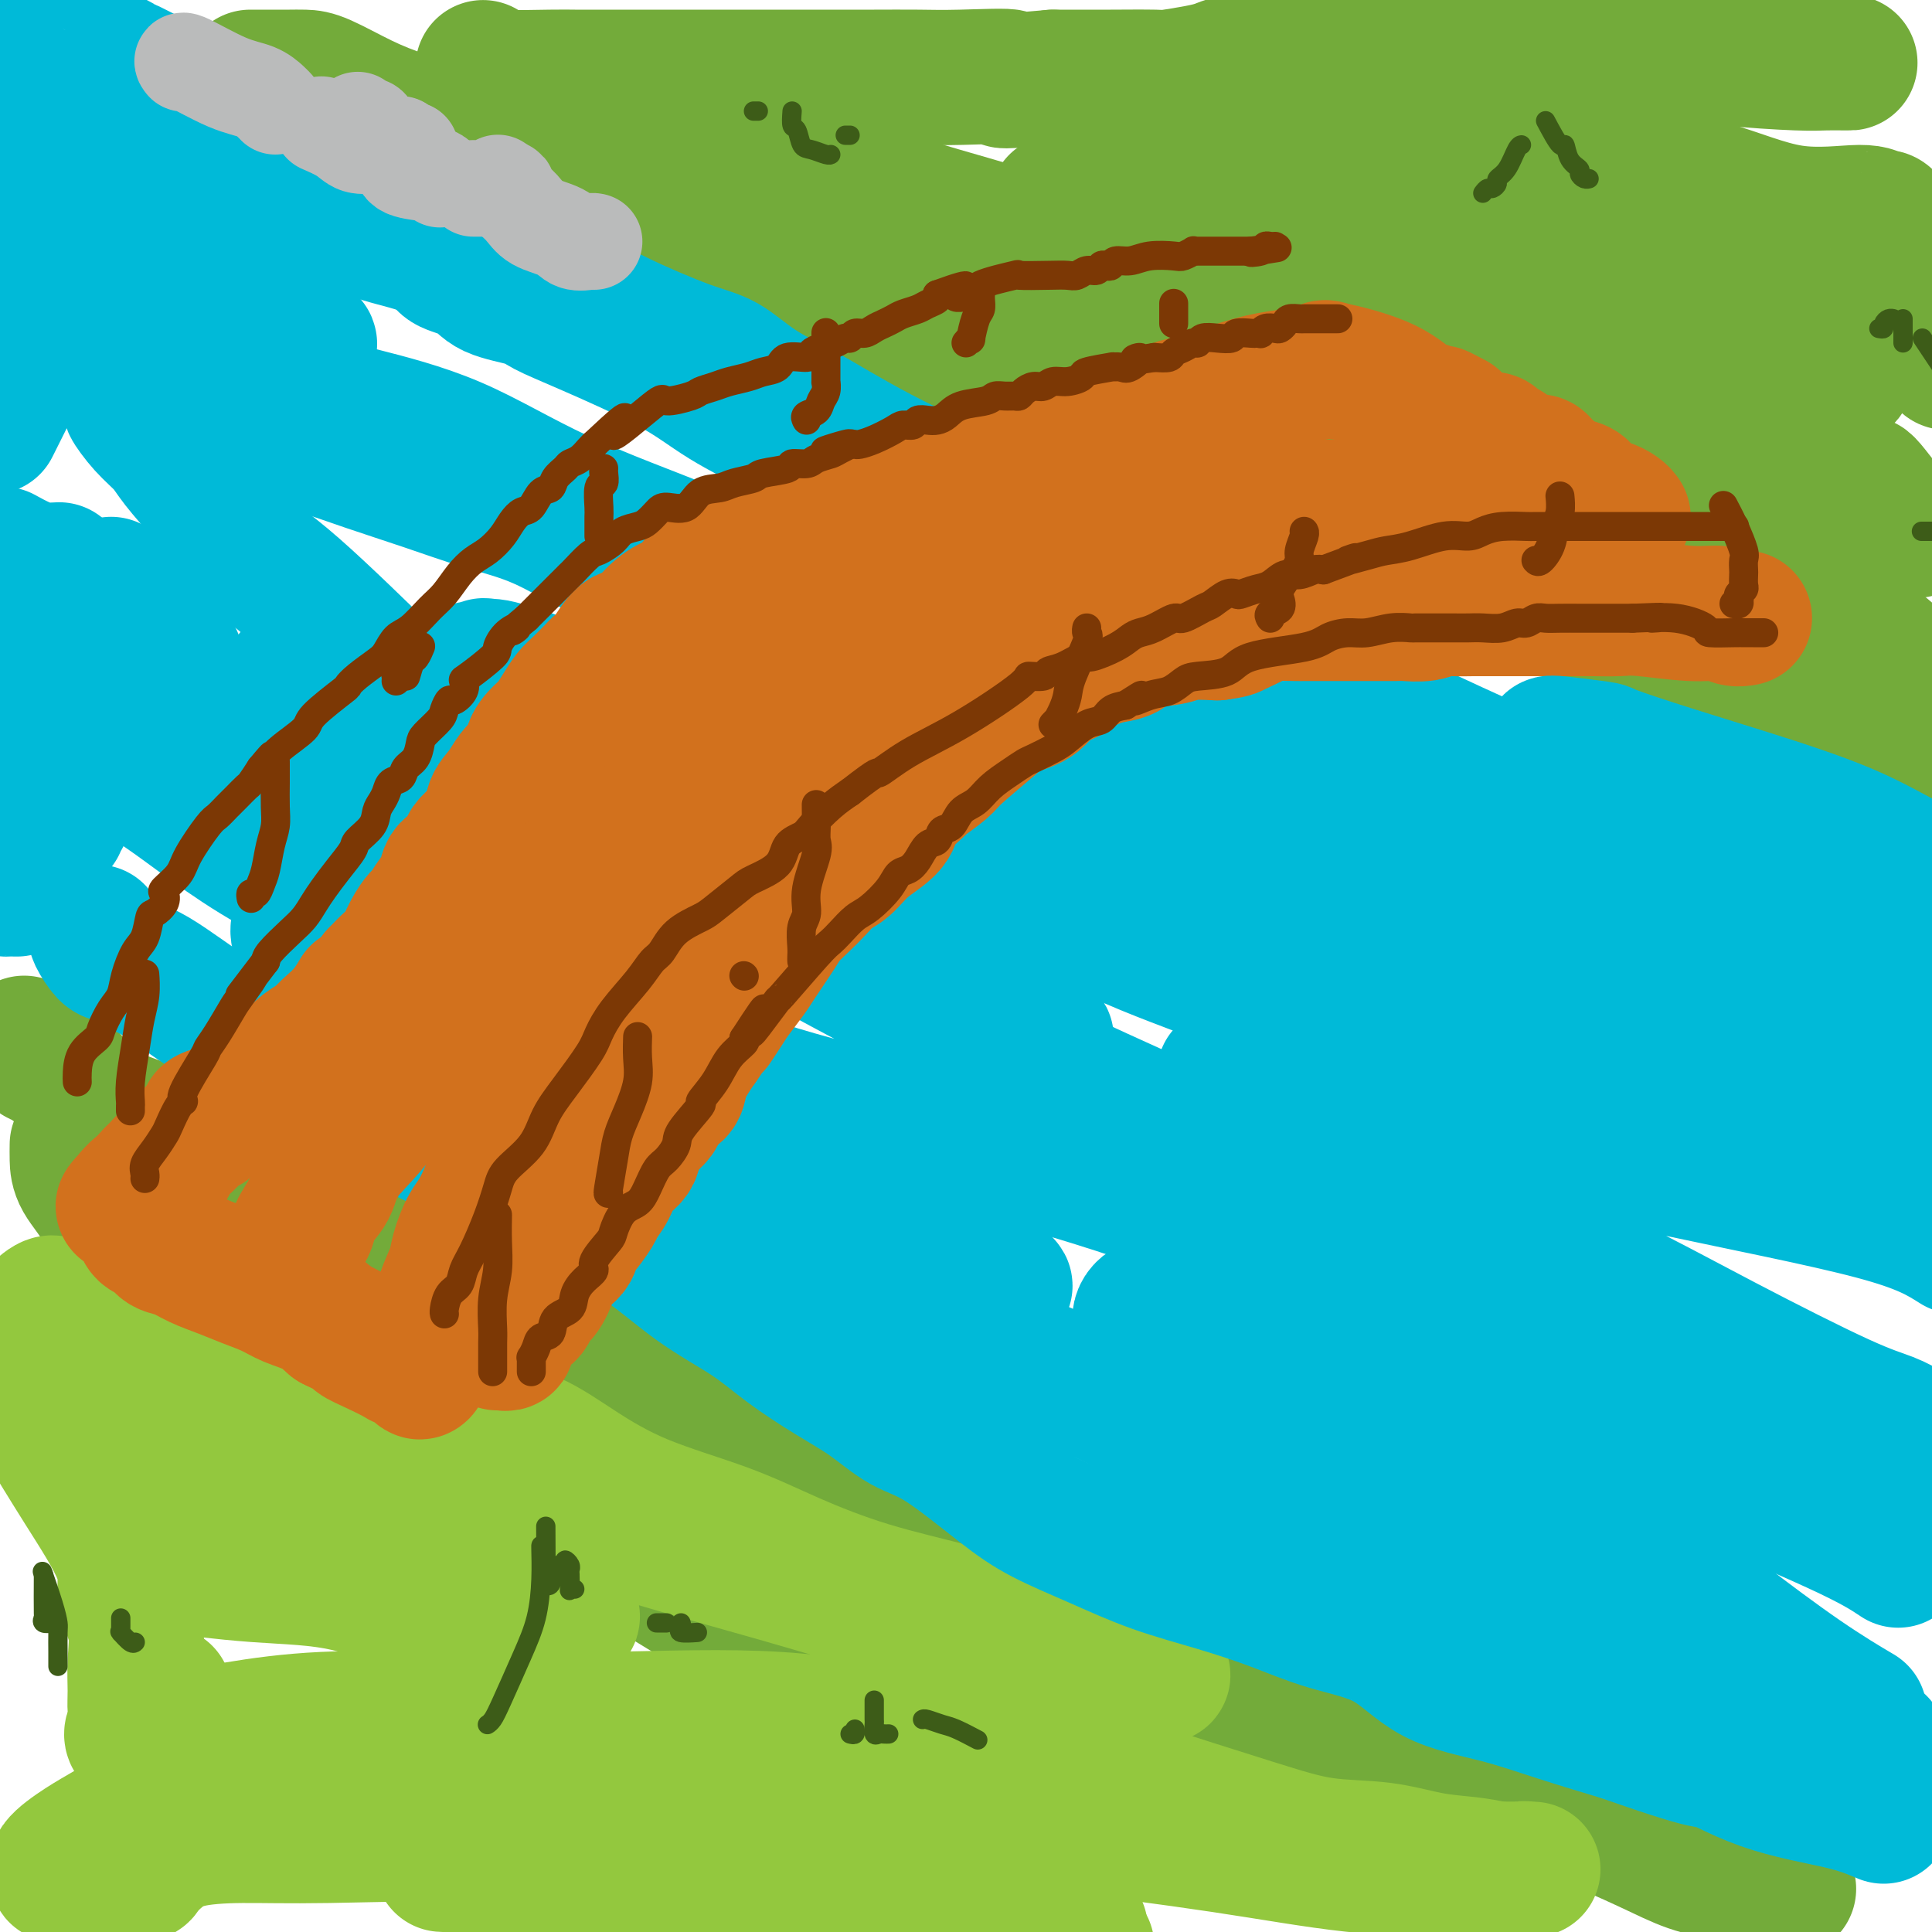 <svg viewBox='0 0 400 400' version='1.1' xmlns='http://www.w3.org/2000/svg' xmlns:xlink='http://www.w3.org/1999/xlink'><g fill='none' stroke='rgb(115,171,58)' stroke-width='28' stroke-linecap='round' stroke-linejoin='round'><path d='M383,13c-0.058,0.005 -0.117,0.010 -1,0c-0.883,-0.010 -2.591,-0.035 -4,0c-1.409,0.035 -2.519,0.130 -6,0c-3.481,-0.130 -9.334,-0.483 -14,-1c-4.666,-0.517 -8.145,-1.196 -12,-2c-3.855,-0.804 -8.087,-1.732 -12,-2c-3.913,-0.268 -7.508,0.123 -11,0c-3.492,-0.123 -6.880,-0.761 -9,-1c-2.120,-0.239 -2.970,-0.080 -4,0c-1.030,0.080 -2.240,0.081 -3,0c-0.760,-0.081 -1.072,-0.243 -2,0c-0.928,0.243 -2.473,0.891 -4,1c-1.527,0.109 -3.038,-0.321 -5,0c-1.962,0.321 -4.377,1.393 -7,2c-2.623,0.607 -5.454,0.750 -8,1c-2.546,0.250 -4.806,0.606 -7,1c-2.194,0.394 -4.320,0.826 -7,1c-2.680,0.174 -5.913,0.089 -8,0c-2.087,-0.089 -3.028,-0.181 -4,0c-0.972,0.181 -1.975,0.637 -3,1c-1.025,0.363 -2.070,0.633 -4,1c-1.930,0.367 -4.744,0.830 -6,1c-1.256,0.170 -0.955,0.045 -3,0c-2.045,-0.045 -6.435,-0.012 -9,0c-2.565,0.012 -3.304,0.003 -5,0c-1.696,-0.003 -4.348,-0.002 -7,0'/><path d='M218,16c-15.315,1.392 -9.102,0.373 -9,0c0.102,-0.373 -5.907,-0.100 -10,0c-4.093,0.100 -6.271,0.027 -9,0c-2.729,-0.027 -6.008,-0.007 -9,0c-2.992,0.007 -5.695,0.002 -8,0c-2.305,-0.002 -4.211,-0.001 -7,0c-2.789,0.001 -6.461,0.000 -8,0c-1.539,-0.000 -0.945,-0.000 -2,0c-1.055,0.000 -3.758,0.000 -6,0c-2.242,-0.000 -4.024,-0.000 -6,0c-1.976,0.000 -4.146,0.000 -6,0c-1.854,-0.000 -3.394,-0.000 -5,0c-1.606,0.000 -3.280,0.001 -5,0c-1.720,-0.001 -3.486,-0.003 -5,0c-1.514,0.003 -2.774,0.010 -4,0c-1.226,-0.010 -2.417,-0.038 -5,0c-2.583,0.038 -6.560,0.141 -9,0c-2.440,-0.141 -3.345,-0.525 -4,-1c-0.655,-0.475 -1.060,-1.040 -1,-1c0.060,0.040 0.585,0.685 1,1c0.415,0.315 0.719,0.301 3,1c2.281,0.699 6.537,2.111 10,3c3.463,0.889 6.132,1.254 9,2c2.868,0.746 5.934,1.873 9,3'/><path d='M132,24c6.839,1.874 8.438,2.059 11,3c2.562,0.941 6.088,2.638 11,4c4.912,1.362 11.211,2.390 16,4c4.789,1.610 8.068,3.801 14,6c5.932,2.199 14.516,4.404 23,7c8.484,2.596 16.869,5.582 25,9c8.131,3.418 16.010,7.270 20,9c3.990,1.730 4.092,1.340 8,3c3.908,1.660 11.624,5.370 17,8c5.376,2.630 8.414,4.180 12,6c3.586,1.820 7.719,3.908 12,6c4.281,2.092 8.709,4.186 12,6c3.291,1.814 5.447,3.347 8,5c2.553,1.653 5.505,3.427 8,5c2.495,1.573 4.533,2.944 8,5c3.467,2.056 8.361,4.797 12,7c3.639,2.203 6.022,3.867 9,6c2.978,2.133 6.552,4.736 10,7c3.448,2.264 6.770,4.189 10,6c3.230,1.811 6.369,3.507 8,4c1.631,0.493 1.755,-0.218 2,0c0.245,0.218 0.613,1.364 1,2c0.387,0.636 0.794,0.760 1,1c0.206,0.240 0.210,0.595 1,1c0.790,0.405 2.366,0.861 3,1c0.634,0.139 0.324,-0.040 1,0c0.676,0.040 2.336,0.297 3,0c0.664,-0.297 0.332,-1.149 0,-2'/><path d='M398,143c-0.594,-1.994 -5.578,-6.479 -10,-10c-4.422,-3.521 -8.283,-6.080 -14,-10c-5.717,-3.920 -13.292,-9.202 -26,-16c-12.708,-6.798 -30.550,-15.111 -41,-20c-10.450,-4.889 -13.509,-6.353 -18,-8c-4.491,-1.647 -10.415,-3.476 -15,-5c-4.585,-1.524 -7.830,-2.744 -11,-4c-3.170,-1.256 -6.266,-2.550 -9,-4c-2.734,-1.450 -5.108,-3.057 -7,-4c-1.892,-0.943 -3.303,-1.222 -5,-2c-1.697,-0.778 -3.679,-2.057 -5,-3c-1.321,-0.943 -1.980,-1.552 -4,-3c-2.020,-1.448 -5.402,-3.737 -7,-5c-1.598,-1.263 -1.412,-1.501 -2,-2c-0.588,-0.499 -1.950,-1.258 -3,-2c-1.050,-0.742 -1.788,-1.467 -2,-2c-0.212,-0.533 0.100,-0.875 0,-1c-0.100,-0.125 -0.614,-0.035 1,0c1.614,0.035 5.355,0.013 7,0c1.645,-0.013 1.194,-0.019 4,0c2.806,0.019 8.870,0.062 13,0c4.130,-0.062 6.328,-0.230 13,0c6.672,0.230 17.818,0.857 26,2c8.182,1.143 13.399,2.801 20,4c6.601,1.199 14.585,1.938 22,3c7.415,1.062 14.261,2.446 20,4c5.739,1.554 10.369,3.277 15,5'/><path d='M360,60c13.719,2.978 9.517,2.423 9,3c-0.517,0.577 2.651,2.285 5,4c2.349,1.715 3.879,3.436 5,5c1.121,1.564 1.833,2.969 2,4c0.167,1.031 -0.212,1.687 0,2c0.212,0.313 1.015,0.283 1,0c-0.015,-0.283 -0.850,-0.819 -1,-1c-0.150,-0.181 0.384,-0.006 -3,-2c-3.384,-1.994 -10.685,-6.156 -16,-9c-5.315,-2.844 -8.644,-4.371 -18,-8c-9.356,-3.629 -24.738,-9.362 -37,-13c-12.262,-3.638 -21.404,-5.183 -26,-6c-4.596,-0.817 -4.647,-0.908 -5,-1c-0.353,-0.092 -1.009,-0.185 -1,0c0.009,0.185 0.681,0.648 1,1c0.319,0.352 0.283,0.593 2,3c1.717,2.407 5.185,6.980 9,11c3.815,4.020 7.975,7.485 14,11c6.025,3.515 13.914,7.079 21,11c7.086,3.921 13.367,8.199 19,11c5.633,2.801 10.617,4.123 15,6c4.383,1.877 8.164,4.307 11,6c2.836,1.693 4.725,2.648 6,3c1.275,0.352 1.936,0.101 2,0c0.064,-0.101 -0.468,-0.050 -1,0'/><path d='M374,101c11.186,5.637 2.652,1.229 -2,-1c-4.652,-2.229 -5.420,-2.279 -8,-4c-2.580,-1.721 -6.971,-5.114 -15,-9c-8.029,-3.886 -19.695,-8.266 -28,-12c-8.305,-3.734 -13.248,-6.821 -18,-9c-4.752,-2.179 -9.312,-3.450 -13,-5c-3.688,-1.550 -6.504,-3.380 -8,-4c-1.496,-0.620 -1.674,-0.030 -2,0c-0.326,0.030 -0.801,-0.500 1,0c1.801,0.500 5.878,2.029 10,4c4.122,1.971 8.289,4.384 14,7c5.711,2.616 12.965,5.435 19,8c6.035,2.565 10.850,4.874 16,7c5.150,2.126 10.634,4.067 13,5c2.366,0.933 1.614,0.857 1,1c-0.614,0.143 -1.089,0.506 -4,0c-2.911,-0.506 -8.258,-1.882 -25,-6c-16.742,-4.118 -44.879,-10.980 -66,-17c-21.121,-6.020 -35.225,-11.198 -52,-16c-16.775,-4.802 -36.221,-9.229 -44,-11c-7.779,-1.771 -3.889,-0.885 0,0'/><path d='M52,16c-0.179,0.000 -0.358,0.000 0,0c0.358,-0.000 1.254,-0.000 2,0c0.746,0.000 1.343,0.001 2,0c0.657,-0.001 1.373,-0.002 2,0c0.627,0.002 1.165,0.007 2,0c0.835,-0.007 1.966,-0.027 3,0c1.034,0.027 1.972,0.102 4,1c2.028,0.898 5.147,2.618 8,4c2.853,1.382 5.440,2.427 10,4c4.560,1.573 11.092,3.676 17,6c5.908,2.324 11.192,4.871 16,7c4.808,2.129 9.138,3.840 18,8c8.862,4.160 22.254,10.769 32,15c9.746,4.231 15.846,6.085 22,8c6.154,1.915 12.362,3.890 17,6c4.638,2.110 7.707,4.353 11,6c3.293,1.647 6.812,2.696 10,4c3.188,1.304 6.047,2.861 9,4c2.953,1.139 6.001,1.860 9,3c2.999,1.140 5.948,2.699 9,4c3.052,1.301 6.207,2.346 12,5c5.793,2.654 14.226,6.919 20,10c5.774,3.081 8.891,4.979 13,7c4.109,2.021 9.211,4.166 15,6c5.789,1.834 12.265,3.359 18,5c5.735,1.641 10.730,3.399 15,5c4.270,1.601 7.815,3.045 11,4c3.185,0.955 6.008,1.421 8,2c1.992,0.579 3.152,1.271 4,2c0.848,0.729 1.385,1.494 2,2c0.615,0.506 1.307,0.753 2,1'/><path d='M375,145c12.320,4.656 5.621,2.796 2,2c-3.621,-0.796 -4.162,-0.530 1,2c5.162,2.530 16.029,7.322 20,9c3.971,1.678 1.046,0.241 0,0c-1.046,-0.241 -0.211,0.713 0,0c0.211,-0.713 -0.201,-3.094 0,-4c0.201,-0.906 1.013,-0.336 0,-2c-1.013,-1.664 -3.853,-5.562 -8,-10c-4.147,-4.438 -9.602,-9.415 -14,-14c-4.398,-4.585 -7.738,-8.778 -13,-14c-5.262,-5.222 -12.444,-11.472 -16,-16c-3.556,-4.528 -3.486,-7.335 -4,-10c-0.514,-2.665 -1.613,-5.189 -2,-8c-0.387,-2.811 -0.062,-5.909 0,-8c0.062,-2.091 -0.140,-3.175 0,-4c0.140,-0.825 0.622,-1.392 1,-2c0.378,-0.608 0.653,-1.258 1,-2c0.347,-0.742 0.766,-1.575 1,-2c0.234,-0.425 0.284,-0.443 1,-1c0.716,-0.557 2.099,-1.655 4,-4c1.901,-2.345 4.319,-5.939 6,-8c1.681,-2.061 2.623,-2.589 3,-3c0.377,-0.411 0.188,-0.706 0,-1'/><path d='M358,45c3.531,-3.577 3.860,-1.020 0,-2c-3.860,-0.980 -11.909,-5.496 -19,-8c-7.091,-2.504 -13.223,-2.997 -21,-5c-7.777,-2.003 -17.199,-5.515 -26,-8c-8.801,-2.485 -16.981,-3.943 -22,-5c-5.019,-1.057 -6.876,-1.712 -9,-2c-2.124,-0.288 -4.516,-0.208 -3,0c1.516,0.208 6.939,0.545 11,1c4.061,0.455 6.759,1.028 11,2c4.241,0.972 10.023,2.342 16,4c5.977,1.658 12.147,3.602 19,6c6.853,2.398 14.389,5.249 21,7c6.611,1.751 12.296,2.402 18,4c5.704,1.598 11.426,4.142 17,5c5.574,0.858 10.999,0.028 14,0c3.001,-0.028 3.578,0.745 4,1c0.422,0.255 0.687,-0.008 1,0c0.313,0.008 0.672,0.287 1,1c0.328,0.713 0.624,1.861 1,2c0.376,0.139 0.833,-0.731 1,0c0.167,0.731 0.045,3.062 0,4c-0.045,0.938 -0.012,0.483 0,1c0.012,0.517 0.003,2.005 0,3c-0.003,0.995 -0.002,1.498 0,2'/><path d='M393,58c0.810,2.714 0.833,3.000 1,4c0.167,1.000 0.476,2.714 2,5c1.524,2.286 4.262,5.143 7,8'/><path d='M398,109c-0.067,0.064 -0.134,0.129 0,0c0.134,-0.129 0.468,-0.451 0,0c-0.468,0.451 -1.738,1.676 -4,0c-2.262,-1.676 -5.517,-6.253 -7,-8c-1.483,-1.747 -1.194,-0.664 -2,-1c-0.806,-0.336 -2.707,-2.090 -4,-3c-1.293,-0.910 -1.979,-0.976 -3,-1c-1.021,-0.024 -2.377,-0.006 -3,0c-0.623,0.006 -0.514,0.002 -1,0c-0.486,-0.002 -1.567,-0.000 -2,0c-0.433,0.000 -0.216,0.000 0,0'/><path d='M5,216c-0.232,0.301 -0.465,0.602 0,1c0.465,0.398 1.627,0.892 2,1c0.373,0.108 -0.044,-0.172 0,0c0.044,0.172 0.550,0.795 1,1c0.450,0.205 0.845,-0.009 1,0c0.155,0.009 0.070,0.240 1,1c0.930,0.760 2.875,2.048 4,3c1.125,0.952 1.429,1.569 3,3c1.571,1.431 4.410,3.678 7,5c2.590,1.322 4.930,1.719 7,3c2.070,1.281 3.868,3.447 7,5c3.132,1.553 7.598,2.495 12,4c4.402,1.505 8.742,3.574 14,6c5.258,2.426 11.435,5.209 17,8c5.565,2.791 10.517,5.590 15,8c4.483,2.410 8.497,4.432 14,7c5.503,2.568 12.495,5.684 17,8c4.505,2.316 6.522,3.833 9,6c2.478,2.167 5.417,4.985 8,7c2.583,2.015 4.810,3.226 7,5c2.190,1.774 4.344,4.112 7,6c2.656,1.888 5.813,3.326 8,5c2.187,1.674 3.405,3.585 6,5c2.595,1.415 6.566,2.336 10,4c3.434,1.664 6.330,4.072 11,6c4.670,1.928 11.115,3.378 16,5c4.885,1.622 8.209,3.418 12,5c3.791,1.582 8.047,2.950 12,4c3.953,1.050 7.603,1.783 13,4c5.397,2.217 12.542,5.919 18,8c5.458,2.081 9.229,2.540 13,3'/><path d='M277,353c20.028,7.607 17.597,7.125 19,8c1.403,0.875 6.641,3.106 10,5c3.359,1.894 4.839,3.452 8,5c3.161,1.548 8.004,3.087 13,5c4.996,1.913 10.145,4.201 14,6c3.855,1.799 6.417,3.109 9,4c2.583,0.891 5.187,1.363 8,2c2.813,0.637 5.834,1.441 8,2c2.166,0.559 3.476,0.874 4,1c0.524,0.126 0.262,0.063 0,0'/><path d='M301,375c-1.468,-0.730 -2.937,-1.460 -6,-2c-3.063,-0.540 -7.721,-0.892 -13,-2c-5.279,-1.108 -11.179,-2.974 -17,-4c-5.821,-1.026 -11.562,-1.213 -17,-2c-5.438,-0.787 -10.573,-2.174 -16,-3c-5.427,-0.826 -11.145,-1.091 -16,-2c-4.855,-0.909 -8.846,-2.464 -14,-4c-5.154,-1.536 -11.471,-3.054 -17,-5c-5.529,-1.946 -10.271,-4.320 -16,-7c-5.729,-2.680 -12.446,-5.666 -20,-10c-7.554,-4.334 -15.945,-10.014 -24,-14c-8.055,-3.986 -15.775,-6.276 -22,-8c-6.225,-1.724 -10.955,-2.882 -19,-5c-8.045,-2.118 -19.406,-5.194 -26,-7c-6.594,-1.806 -8.422,-2.341 -11,-3c-2.578,-0.659 -5.906,-1.444 -9,-2c-3.094,-0.556 -5.953,-0.885 -8,-1c-2.047,-0.115 -3.280,-0.017 -4,0c-0.720,0.017 -0.925,-0.047 -1,0c-0.075,0.047 -0.020,0.205 0,0c0.020,-0.205 0.006,-0.773 0,-1c-0.006,-0.227 -0.003,-0.114 0,0'/><path d='M16,237c-0.013,0.943 -0.027,1.885 0,3c0.027,1.115 0.094,2.402 1,4c0.906,1.598 2.652,3.508 4,6c1.348,2.492 2.298,5.567 4,9c1.702,3.433 4.155,7.225 8,13c3.845,5.775 9.083,13.534 13,19c3.917,5.466 6.514,8.640 11,14c4.486,5.360 10.862,12.904 14,17c3.138,4.096 3.040,4.742 3,5c-0.040,0.258 -0.020,0.129 0,0'/></g>
<g fill='none' stroke='rgb(147,200,62)' stroke-width='28' stroke-linecap='round' stroke-linejoin='round'><path d='M44,280c-0.270,0.467 -0.541,0.934 -1,0c-0.459,-0.934 -1.108,-3.269 -2,-5c-0.892,-1.731 -2.029,-2.859 -3,-4c-0.971,-1.141 -1.778,-2.294 -2,-3c-0.222,-0.706 0.140,-0.963 0,-1c-0.140,-0.037 -0.783,0.146 -1,0c-0.217,-0.146 -0.008,-0.620 0,-1c0.008,-0.380 -0.185,-0.665 0,-1c0.185,-0.335 0.749,-0.719 0,-1c-0.749,-0.281 -2.811,-0.458 0,1c2.811,1.458 10.495,4.550 14,6c3.505,1.450 2.832,1.257 5,2c2.168,0.743 7.176,2.422 11,4c3.824,1.578 6.463,3.053 12,6c5.537,2.947 13.970,7.364 20,10c6.030,2.636 9.655,3.491 13,5c3.345,1.509 6.409,3.673 10,6c3.591,2.327 7.710,4.816 13,7c5.290,2.184 11.752,4.063 17,6c5.248,1.937 9.283,3.932 14,6c4.717,2.068 10.116,4.211 16,6c5.884,1.789 12.253,3.226 19,5c6.747,1.774 13.874,3.887 21,6'/><path d='M220,340c16.368,5.578 13.788,5.022 14,5c0.212,-0.022 3.215,0.492 5,1c1.785,0.508 2.351,1.012 1,1c-1.351,-0.012 -4.618,-0.541 -7,-1c-2.382,-0.459 -3.879,-0.850 -8,-2c-4.121,-1.150 -10.865,-3.059 -18,-5c-7.135,-1.941 -14.662,-3.914 -22,-6c-7.338,-2.086 -14.488,-4.285 -24,-7c-9.512,-2.715 -21.386,-5.947 -31,-9c-9.614,-3.053 -16.969,-5.928 -27,-8c-10.031,-2.072 -22.740,-3.339 -30,-4c-7.260,-0.661 -9.071,-0.714 -10,-1c-0.929,-0.286 -0.974,-0.805 -2,-1c-1.026,-0.195 -3.032,-0.067 -4,0c-0.968,0.067 -0.900,0.071 -1,0c-0.100,-0.071 -0.370,-0.219 0,0c0.370,0.219 1.378,0.804 4,2c2.622,1.196 6.857,3.003 11,5c4.143,1.997 8.193,4.184 12,6c3.807,1.816 7.371,3.260 13,6c5.629,2.740 13.323,6.776 17,9c3.677,2.224 3.336,2.637 4,3c0.664,0.363 2.333,0.675 1,1c-1.333,0.325 -5.666,0.662 -10,1'/><path d='M108,336c-4.324,0.196 -10.634,-0.315 -17,-2c-6.366,-1.685 -12.786,-4.545 -19,-6c-6.214,-1.455 -12.220,-1.504 -19,-2c-6.780,-0.496 -14.334,-1.439 -18,-2c-3.666,-0.561 -3.443,-0.739 -4,-1c-0.557,-0.261 -1.892,-0.604 4,-1c5.892,-0.396 19.012,-0.843 28,-1c8.988,-0.157 13.845,-0.022 20,0c6.155,0.022 13.608,-0.068 18,0c4.392,0.068 5.723,0.295 6,0c0.277,-0.295 -0.499,-1.113 0,-1c0.499,0.113 2.273,1.158 0,0c-2.273,-1.158 -8.592,-4.517 -15,-7c-6.408,-2.483 -12.905,-4.089 -19,-6c-6.095,-1.911 -11.787,-4.125 -18,-6c-6.213,-1.875 -12.947,-3.410 -18,-5c-5.053,-1.590 -8.426,-3.233 -11,-5c-2.574,-1.767 -4.350,-3.657 -5,-5c-0.650,-1.343 -0.174,-2.139 0,-3c0.174,-0.861 0.046,-1.789 0,-3c-0.046,-1.211 -0.010,-2.707 0,-4c0.010,-1.293 -0.008,-2.384 0,-3c0.008,-0.616 0.040,-0.756 0,-1c-0.040,-0.244 -0.151,-0.592 -1,-1c-0.849,-0.408 -2.435,-0.874 -4,-1c-1.565,-0.126 -3.110,0.090 -4,0c-0.890,-0.090 -1.124,-0.486 -2,0c-0.876,0.486 -2.393,1.853 -3,3c-0.607,1.147 -0.303,2.073 0,3'/><path d='M7,276c-1.596,2.492 -1.085,5.722 -1,8c0.085,2.278 -0.256,3.605 0,5c0.256,1.395 1.110,2.860 3,6c1.890,3.140 4.818,7.955 8,13c3.182,5.045 6.618,10.320 8,14c1.382,3.680 0.710,5.766 1,8c0.290,2.234 1.544,4.617 2,7c0.456,2.383 0.115,4.765 0,7c-0.115,2.235 -0.006,4.324 0,6c0.006,1.676 -0.093,2.941 0,4c0.093,1.059 0.379,1.912 0,3c-0.379,1.088 -1.422,2.410 0,3c1.422,0.590 5.309,0.446 9,0c3.691,-0.446 7.186,-1.195 12,-2c4.814,-0.805 10.946,-1.668 18,-2c7.054,-0.332 15.030,-0.134 25,0c9.970,0.134 21.936,0.206 34,0c12.064,-0.206 24.228,-0.688 35,0c10.772,0.688 20.154,2.545 29,4c8.846,1.455 17.156,2.507 24,4c6.844,1.493 12.221,3.426 20,6c7.779,2.574 17.958,5.789 25,8c7.042,2.211 10.945,3.418 15,4c4.055,0.582 8.262,0.537 12,1c3.738,0.463 7.006,1.432 10,2c2.994,0.568 5.712,0.734 8,1c2.288,0.266 4.144,0.633 6,1'/><path d='M310,387c6.590,0.773 5.066,0.206 5,0c-0.066,-0.206 1.326,-0.052 2,0c0.674,0.052 0.631,0.003 -2,0c-2.631,-0.003 -7.848,0.040 -14,0c-6.152,-0.040 -13.237,-0.165 -21,-1c-7.763,-0.835 -16.205,-2.382 -27,-4c-10.795,-1.618 -23.945,-3.309 -37,-5c-13.055,-1.691 -26.016,-3.382 -38,-4c-11.984,-0.618 -22.992,-0.164 -33,0c-10.008,0.164 -19.017,0.039 -27,0c-7.983,-0.039 -14.940,0.008 -22,0c-7.060,-0.008 -14.223,-0.070 -20,0c-5.777,0.070 -10.168,0.271 -15,0c-4.832,-0.271 -10.106,-1.014 -14,-2c-3.894,-0.986 -6.407,-2.215 -9,-3c-2.593,-0.785 -5.267,-1.125 -3,-1c2.267,0.125 9.474,0.714 17,2c7.526,1.286 15.373,3.269 36,9c20.627,5.731 54.036,15.209 79,20c24.964,4.791 41.482,4.896 58,5'/><path d='M221,399c2.292,0.198 4.583,0.395 0,0c-4.583,-0.395 -16.041,-1.384 -26,-3c-9.959,-1.616 -18.421,-3.859 -28,-5c-9.579,-1.141 -20.277,-1.181 -30,-2c-9.723,-0.819 -18.472,-2.415 -25,-3c-6.528,-0.585 -10.836,-0.157 -14,0c-3.164,0.157 -5.183,0.042 -6,0c-0.817,-0.042 -0.433,-0.011 0,0c0.433,0.011 0.913,0.003 2,0c1.087,-0.003 2.781,-0.001 4,0c1.219,0.001 1.964,-0.000 7,0c5.036,0.000 14.364,0.002 19,0c4.636,-0.002 4.579,-0.008 8,0c3.421,0.008 10.318,0.030 13,0c2.682,-0.030 1.147,-0.110 1,0c-0.147,0.110 1.093,0.412 -2,0c-3.093,-0.412 -10.521,-1.536 -15,-2c-4.479,-0.464 -6.010,-0.266 -10,-1c-3.990,-0.734 -10.440,-2.398 -20,-3c-9.560,-0.602 -22.229,-0.141 -31,0c-8.771,0.141 -13.645,-0.039 -18,0c-4.355,0.039 -8.193,0.298 -11,1c-2.807,0.702 -4.583,1.848 -6,3c-1.417,1.152 -2.474,2.309 -3,3c-0.526,0.691 -0.523,0.917 -1,1c-0.477,0.083 -1.436,0.022 -2,0c-0.564,-0.022 -0.733,-0.006 -2,0c-1.267,0.006 -3.634,0.003 -6,0'/><path d='M19,388c-2.421,0.160 -2.974,0.058 -4,0c-1.026,-0.058 -2.526,-0.074 -3,0c-0.474,0.074 0.077,0.237 0,0c-0.077,-0.237 -0.784,-0.873 0,-2c0.784,-1.127 3.059,-2.744 5,-4c1.941,-1.256 3.550,-2.152 5,-3c1.450,-0.848 2.742,-1.650 4,-3c1.258,-1.350 2.481,-3.248 4,-5c1.519,-1.752 3.335,-3.356 4,-6c0.665,-2.644 0.179,-6.327 0,-9c-0.179,-2.673 -0.051,-4.335 0,-5c0.051,-0.665 0.026,-0.332 0,0'/></g>
<g fill='none' stroke='rgb(0,186,216)' stroke-width='28' stroke-linecap='round' stroke-linejoin='round'><path d='M21,18c-0.127,0.154 -0.253,0.309 0,1c0.253,0.691 0.886,1.920 2,3c1.114,1.080 2.708,2.012 4,3c1.292,0.988 2.281,2.032 4,3c1.719,0.968 4.167,1.861 7,3c2.833,1.139 6.052,2.525 9,4c2.948,1.475 5.625,3.041 8,4c2.375,0.959 4.447,1.313 7,2c2.553,0.687 5.585,1.706 8,3c2.415,1.294 4.211,2.862 7,4c2.789,1.138 6.569,1.845 10,3c3.431,1.155 6.513,2.757 10,4c3.487,1.243 7.379,2.126 11,3c3.621,0.874 6.971,1.737 10,3c3.029,1.263 5.737,2.925 10,5c4.263,2.075 10.082,4.563 14,6c3.918,1.437 5.935,1.822 8,3c2.065,1.178 4.178,3.147 7,5c2.822,1.853 6.354,3.589 9,5c2.646,1.411 4.407,2.495 7,4c2.593,1.505 6.017,3.429 9,5c2.983,1.571 5.523,2.787 8,4c2.477,1.213 4.890,2.421 7,4c2.110,1.579 3.916,3.530 6,5c2.084,1.470 4.445,2.461 7,4c2.555,1.539 5.303,3.628 8,5c2.697,1.372 5.341,2.028 8,3c2.659,0.972 5.331,2.262 10,4c4.669,1.738 11.334,3.925 16,6c4.666,2.075 7.333,4.037 10,6'/><path d='M262,135c8.956,3.811 9.344,3.839 11,5c1.656,1.161 4.578,3.455 7,5c2.422,1.545 4.342,2.342 8,4c3.658,1.658 9.052,4.176 13,6c3.948,1.824 6.450,2.952 9,4c2.550,1.048 5.149,2.014 8,3c2.851,0.986 5.955,1.991 9,3c3.045,1.009 6.031,2.021 9,3c2.969,0.979 5.921,1.924 9,3c3.079,1.076 6.283,2.283 10,4c3.717,1.717 7.945,3.945 11,5c3.055,1.055 4.938,0.938 9,2c4.062,1.062 10.303,3.303 15,5c4.697,1.697 7.848,2.848 11,4'/><path d='M332,188c-6.382,-1.546 -12.765,-3.092 -16,-4c-3.235,-0.908 -3.324,-1.179 -6,-2c-2.676,-0.821 -7.941,-2.194 -13,-4c-5.059,-1.806 -9.914,-4.047 -13,-6c-3.086,-1.953 -4.405,-3.620 -7,-5c-2.595,-1.380 -6.467,-2.475 -10,-4c-3.533,-1.525 -6.728,-3.480 -11,-5c-4.272,-1.520 -9.620,-2.605 -15,-4c-5.380,-1.395 -10.791,-3.099 -17,-5c-6.209,-1.901 -13.217,-3.997 -20,-6c-6.783,-2.003 -13.341,-3.912 -20,-6c-6.659,-2.088 -13.420,-4.355 -19,-6c-5.580,-1.645 -9.978,-2.670 -15,-5c-5.022,-2.330 -10.666,-5.967 -15,-8c-4.334,-2.033 -7.358,-2.462 -11,-4c-3.642,-1.538 -7.904,-4.186 -12,-6c-4.096,-1.814 -8.027,-2.793 -12,-4c-3.973,-1.207 -7.988,-2.642 -12,-4c-4.012,-1.358 -8.022,-2.640 -12,-4c-3.978,-1.360 -7.926,-2.797 -12,-4c-4.074,-1.203 -8.274,-2.172 -12,-3c-3.726,-0.828 -6.976,-1.517 -10,-2c-3.024,-0.483 -5.820,-0.762 -8,-1c-2.180,-0.238 -3.744,-0.436 -5,-1c-1.256,-0.564 -2.204,-1.494 -2,-1c0.204,0.494 1.560,2.411 3,4c1.440,1.589 2.965,2.851 4,4c1.035,1.149 1.582,2.185 3,4c1.418,1.815 3.709,4.407 6,7'/><path d='M43,103c3.384,4.788 4.843,7.758 7,10c2.157,2.242 5.013,3.756 11,9c5.987,5.244 15.105,14.218 19,18c3.895,3.782 2.566,2.371 11,8c8.434,5.629 26.630,18.299 40,27c13.370,8.701 21.914,13.435 34,20c12.086,6.565 27.714,14.962 42,22c14.286,7.038 27.232,12.719 41,19c13.768,6.281 28.359,13.163 40,19c11.641,5.837 20.331,10.628 28,14c7.669,3.372 14.318,5.324 20,8c5.682,2.676 10.397,6.077 14,9c3.603,2.923 6.094,5.370 8,7c1.906,1.630 3.226,2.445 4,3c0.774,0.555 1.003,0.850 1,1c-0.003,0.150 -0.236,0.153 0,0c0.236,-0.153 0.942,-0.463 0,0c-0.942,0.463 -3.531,1.700 -9,0c-5.469,-1.700 -13.818,-6.335 -22,-10c-8.182,-3.665 -16.197,-6.359 -27,-11c-10.803,-4.641 -24.393,-11.228 -38,-17c-13.607,-5.772 -27.231,-10.730 -41,-15c-13.769,-4.270 -27.684,-7.852 -40,-11c-12.316,-3.148 -23.035,-5.863 -32,-9c-8.965,-3.137 -16.176,-6.697 -23,-9c-6.824,-2.303 -13.260,-3.351 -18,-5c-4.740,-1.649 -7.783,-3.900 -11,-6c-3.217,-2.100 -6.609,-4.050 -10,-6'/><path d='M92,198c-6.962,-3.670 -13.868,-6.845 -18,-8c-4.132,-1.155 -5.489,-0.288 -7,0c-1.511,0.288 -3.174,-0.002 -4,0c-0.826,0.002 -0.815,0.294 -1,1c-0.185,0.706 -0.566,1.824 0,3c0.566,1.176 2.080,2.409 4,4c1.920,1.591 4.246,3.540 5,4c0.754,0.460 -0.064,-0.568 3,1c3.064,1.568 10.008,5.731 15,9c4.992,3.269 8.030,5.643 13,9c4.970,3.357 11.870,7.697 19,12c7.130,4.303 14.490,8.569 23,13c8.510,4.431 18.171,9.028 27,14c8.829,4.972 16.825,10.320 26,15c9.175,4.680 19.527,8.694 27,12c7.473,3.306 12.065,5.905 20,10c7.935,4.095 19.212,9.687 27,13c7.788,3.313 12.089,4.347 16,6c3.911,1.653 7.434,3.923 11,6c3.566,2.077 7.176,3.959 11,6c3.824,2.041 7.863,4.240 11,6c3.137,1.760 5.372,3.079 9,5c3.628,1.921 8.649,4.442 12,6c3.351,1.558 5.033,2.151 7,3c1.967,0.849 4.218,1.954 7,3c2.782,1.046 6.093,2.032 10,3c3.907,0.968 8.408,1.919 11,3c2.592,1.081 3.275,2.291 5,3c1.725,0.709 4.493,0.917 6,1c1.507,0.083 1.754,0.042 2,0'/><path d='M362,349c1.553,0.575 3.107,1.149 0,0c-3.107,-1.149 -10.873,-4.022 -17,-7c-6.127,-2.978 -10.613,-6.060 -23,-13c-12.387,-6.940 -32.674,-17.737 -49,-27c-16.326,-9.263 -28.692,-16.994 -34,-21c-5.308,-4.006 -3.558,-4.289 -3,-5c0.558,-0.711 -0.075,-1.849 0,-3c0.075,-1.151 0.859,-2.314 3,-3c2.141,-0.686 5.639,-0.894 11,-1c5.361,-0.106 12.584,-0.108 19,1c6.416,1.108 12.023,3.327 20,7c7.977,3.673 18.324,8.799 28,13c9.676,4.201 18.682,7.477 30,12c11.318,4.523 24.948,10.292 33,14c8.052,3.708 10.526,5.354 13,7'/><path d='M372,311c3.322,1.525 6.645,3.049 0,0c-6.645,-3.049 -23.256,-10.673 -35,-15c-11.744,-4.327 -18.619,-5.358 -26,-7c-7.381,-1.642 -15.268,-3.897 -20,-6c-4.732,-2.103 -6.310,-4.056 -8,-6c-1.690,-1.944 -3.491,-3.880 -4,-5c-0.509,-1.120 0.276,-1.422 0,-2c-0.276,-0.578 -1.611,-1.430 1,-2c2.611,-0.570 9.168,-0.858 16,0c6.832,0.858 13.939,2.860 21,5c7.061,2.140 14.077,4.417 22,7c7.923,2.583 16.754,5.471 25,8c8.246,2.529 15.907,4.700 21,6c5.093,1.300 7.617,1.729 9,2c1.383,0.271 1.624,0.383 1,0c-0.624,-0.383 -2.114,-1.262 -4,-2c-1.886,-0.738 -4.169,-1.334 -10,-4c-5.831,-2.666 -15.209,-7.402 -24,-12c-8.791,-4.598 -16.996,-9.057 -27,-14c-10.004,-4.943 -21.809,-10.370 -33,-16c-11.191,-5.630 -21.770,-11.464 -29,-16c-7.230,-4.536 -11.111,-7.773 -13,-9c-1.889,-1.227 -1.787,-0.443 -1,0c0.787,0.443 2.257,0.546 4,0c1.743,-0.546 3.757,-1.740 13,0c9.243,1.740 25.715,6.415 39,10c13.285,3.585 23.385,6.081 37,9c13.615,2.919 30.747,6.263 41,9c10.253,2.737 13.626,4.869 17,7'/><path d='M383,246c1.789,0.637 3.579,1.275 0,0c-3.579,-1.275 -12.526,-4.461 -23,-9c-10.474,-4.539 -22.476,-10.430 -33,-16c-10.524,-5.570 -19.569,-10.819 -26,-15c-6.431,-4.181 -10.249,-7.293 -10,-8c0.249,-0.707 4.564,0.993 12,4c7.436,3.007 17.993,7.321 30,12c12.007,4.679 25.463,9.721 37,13c11.537,3.279 21.153,4.794 28,6c6.847,1.206 10.923,2.103 15,3'/><path d='M381,219c1.587,0.559 3.174,1.117 0,0c-3.174,-1.117 -11.108,-3.911 -18,-6c-6.892,-2.089 -12.742,-3.474 -18,-5c-5.258,-1.526 -9.924,-3.192 -12,-4c-2.076,-0.808 -1.562,-0.757 -1,-1c0.562,-0.243 1.174,-0.780 0,-1c-1.174,-0.220 -4.132,-0.122 0,0c4.132,0.122 15.355,0.267 24,1c8.645,0.733 14.711,2.055 19,3c4.289,0.945 6.801,1.513 10,2c3.199,0.487 7.084,0.892 9,1c1.916,0.108 1.861,-0.080 2,0c0.139,0.080 0.471,0.429 -1,0c-1.471,-0.429 -4.744,-1.637 -7,-3c-2.256,-1.363 -3.495,-2.881 -7,-5c-3.505,-2.119 -9.275,-4.838 -15,-8c-5.725,-3.162 -11.405,-6.765 -19,-11c-7.595,-4.235 -17.103,-9.100 -24,-13c-6.897,-3.900 -11.181,-6.834 -19,-11c-7.819,-4.166 -19.173,-9.565 -27,-13c-7.827,-3.435 -12.126,-4.907 -16,-7c-3.874,-2.093 -7.324,-4.807 -11,-7c-3.676,-2.193 -7.577,-3.864 -11,-5c-3.423,-1.136 -6.368,-1.736 -9,-3c-2.632,-1.264 -4.951,-3.193 -7,-4c-2.049,-0.807 -3.828,-0.492 -5,-1c-1.172,-0.508 -1.737,-1.837 -3,-3c-1.263,-1.163 -3.225,-2.159 -5,-3c-1.775,-0.841 -3.364,-1.526 -6,-3c-2.636,-1.474 -6.318,-3.737 -10,-6'/><path d='M194,103c-7.181,-3.633 -13.135,-5.217 -18,-7c-4.865,-1.783 -8.641,-3.766 -13,-6c-4.359,-2.234 -9.303,-4.720 -13,-7c-3.697,-2.280 -6.149,-4.353 -11,-7c-4.851,-2.647 -12.101,-5.868 -17,-8c-4.899,-2.132 -7.446,-3.176 -9,-4c-1.554,-0.824 -2.116,-1.427 -4,-2c-1.884,-0.573 -5.091,-1.115 -7,-2c-1.909,-0.885 -2.520,-2.113 -4,-3c-1.480,-0.887 -3.829,-1.433 -5,-2c-1.171,-0.567 -1.166,-1.155 -2,-2c-0.834,-0.845 -2.509,-1.947 -4,-3c-1.491,-1.053 -2.798,-2.059 -4,-3c-1.202,-0.941 -2.299,-1.819 -4,-3c-1.701,-1.181 -4.005,-2.665 -6,-4c-1.995,-1.335 -3.681,-2.519 -6,-4c-2.319,-1.481 -5.270,-3.257 -8,-5c-2.730,-1.743 -5.239,-3.453 -8,-5c-2.761,-1.547 -5.776,-2.932 -10,-5c-4.224,-2.068 -9.659,-4.819 -12,-6c-2.341,-1.181 -1.587,-0.792 -2,-1c-0.413,-0.208 -1.992,-1.014 -2,-1c-0.008,0.014 1.555,0.849 0,0c-1.555,-0.849 -6.226,-3.382 -10,-5c-3.774,-1.618 -6.650,-2.319 -10,-3c-3.350,-0.681 -7.175,-1.340 -11,-2'/><path d='M3,22c-0.454,-0.308 -0.908,-0.615 0,0c0.908,0.615 3.179,2.154 4,3c0.821,0.846 0.194,1.000 0,1c-0.194,-0.000 0.046,-0.155 0,0c-0.046,0.155 -0.379,0.620 -1,1c-0.621,0.380 -1.531,0.677 -2,1c-0.469,0.323 -0.497,0.674 -1,1c-0.503,0.326 -1.482,0.626 -2,1c-0.518,0.374 -0.577,0.821 -1,2c-0.423,1.179 -1.212,3.089 -2,5'/><path d='M-1,87c-0.579,1.155 -1.158,2.309 0,0c1.158,-2.309 4.054,-8.082 6,-12c1.946,-3.918 2.941,-5.982 4,-9c1.059,-3.018 2.182,-6.991 3,-10c0.818,-3.009 1.333,-5.055 2,-7c0.667,-1.945 1.488,-3.790 2,-5c0.512,-1.210 0.715,-1.787 1,-2c0.285,-0.213 0.651,-0.063 1,0c0.349,0.063 0.682,0.041 1,0c0.318,-0.041 0.623,-0.099 1,0c0.377,0.099 0.826,0.357 1,1c0.174,0.643 0.071,1.672 0,3c-0.071,1.328 -0.112,2.955 0,6c0.112,3.045 0.377,7.507 0,11c-0.377,3.493 -1.397,6.016 -2,8c-0.603,1.984 -0.788,3.429 -1,4c-0.212,0.571 -0.452,0.270 0,-1c0.452,-1.270 1.597,-3.507 3,-5c1.403,-1.493 3.063,-2.241 4,-3c0.937,-0.759 1.150,-1.531 2,-2c0.850,-0.469 2.336,-0.637 3,-1c0.664,-0.363 0.505,-0.922 1,-1c0.495,-0.078 1.644,0.324 3,1c1.356,0.676 2.920,1.624 5,3c2.080,1.376 4.675,3.178 7,5c2.325,1.822 4.378,3.663 6,5c1.622,1.337 2.811,2.168 4,3'/><path d='M56,79c3.405,2.432 0.918,0.514 0,0c-0.918,-0.514 -0.265,0.378 0,1c0.265,0.622 0.144,0.976 0,1c-0.144,0.024 -0.309,-0.280 1,0c1.309,0.280 4.092,1.146 7,2c2.908,0.854 5.942,1.698 11,3c5.058,1.302 12.142,3.064 19,6c6.858,2.936 13.490,7.048 22,11c8.510,3.952 18.897,7.744 27,11c8.103,3.256 13.920,5.974 20,8c6.080,2.026 12.422,3.358 18,5c5.578,1.642 10.394,3.593 15,5c4.606,1.407 9.004,2.270 13,4c3.996,1.730 7.592,4.327 11,6c3.408,1.673 6.629,2.423 9,4c2.371,1.577 3.891,3.981 7,6c3.109,2.019 7.806,3.654 12,6c4.194,2.346 7.886,5.405 13,8c5.114,2.595 11.651,4.728 18,7c6.349,2.272 12.509,4.684 18,7c5.491,2.316 10.313,4.537 16,7c5.687,2.463 12.240,5.170 18,8c5.760,2.830 10.726,5.783 14,8c3.274,2.217 4.857,3.697 6,5c1.143,1.303 1.846,2.428 2,3c0.154,0.572 -0.242,0.592 -3,0c-2.758,-0.592 -7.879,-1.796 -13,-3'/><path d='M337,208c-5.434,-1.490 -11.019,-3.714 -18,-6c-6.981,-2.286 -15.357,-4.633 -32,-10c-16.643,-5.367 -41.552,-13.754 -71,-22c-29.448,-8.246 -63.434,-16.353 -81,-21c-17.566,-4.647 -18.712,-5.835 -21,-7c-2.288,-1.165 -5.719,-2.306 -8,-3c-2.281,-0.694 -3.412,-0.941 -4,-1c-0.588,-0.059 -0.633,0.070 -1,0c-0.367,-0.070 -1.058,-0.339 -1,0c0.058,0.339 0.864,1.287 0,1c-0.864,-0.287 -3.397,-1.810 0,1c3.397,2.810 12.726,9.952 17,13c4.274,3.048 3.495,2.001 10,4c6.505,1.999 20.293,7.045 30,10c9.707,2.955 15.331,3.818 24,6c8.669,2.182 20.382,5.684 31,9c10.618,3.316 20.141,6.446 28,9c7.859,2.554 14.053,4.531 19,7c4.947,2.469 8.646,5.431 11,7c2.354,1.569 3.362,1.747 4,2c0.638,0.253 0.905,0.582 1,1c0.095,0.418 0.016,0.926 0,1c-0.016,0.074 0.030,-0.284 -1,0c-1.030,0.284 -3.135,1.212 -7,0c-3.865,-1.212 -9.490,-4.562 -15,-7c-5.510,-2.438 -10.907,-3.964 -22,-9c-11.093,-5.036 -27.884,-13.582 -46,-21c-18.116,-7.418 -37.558,-13.709 -57,-20'/><path d='M127,152c-20.104,-5.523 -41.864,-9.329 -53,-11c-11.136,-1.671 -11.650,-1.206 -12,-1c-0.350,0.206 -0.538,0.152 -1,0c-0.462,-0.152 -1.198,-0.402 1,0c2.198,0.402 7.329,1.458 16,4c8.671,2.542 20.883,6.572 30,10c9.117,3.428 15.139,6.255 24,11c8.861,4.745 20.563,11.408 31,17c10.437,5.592 19.611,10.112 27,14c7.389,3.888 12.994,7.145 17,10c4.006,2.855 6.414,5.309 8,7c1.586,1.691 2.348,2.620 1,2c-1.348,-0.620 -4.808,-2.787 -9,-5c-4.192,-2.213 -9.116,-4.470 -17,-8c-7.884,-3.530 -18.728,-8.332 -32,-14c-13.272,-5.668 -28.972,-12.202 -45,-17c-16.028,-4.798 -32.383,-7.859 -46,-11c-13.617,-3.141 -24.495,-6.363 -33,-8c-8.505,-1.637 -14.638,-1.690 -19,-2c-4.362,-0.310 -6.953,-0.878 -8,-1c-1.047,-0.122 -0.548,0.201 0,0c0.548,-0.201 1.147,-0.927 3,0c1.853,0.927 4.961,3.506 9,6c4.039,2.494 9.011,4.902 15,9c5.989,4.098 12.997,9.885 22,15c9.003,5.115 20.002,9.557 31,14'/><path d='M87,193c10.027,4.481 19.594,8.682 27,12c7.406,3.318 12.652,5.751 21,10c8.348,4.249 19.797,10.314 25,13c5.203,2.686 4.160,1.992 4,2c-0.160,0.008 0.564,0.717 0,1c-0.564,0.283 -2.414,0.141 -6,-1c-3.586,-1.141 -8.906,-3.279 -14,-5c-5.094,-1.721 -9.962,-3.025 -15,-4c-5.038,-0.975 -10.247,-1.621 -15,-2c-4.753,-0.379 -9.051,-0.493 -13,-1c-3.949,-0.507 -7.551,-1.409 -10,-2c-2.449,-0.591 -3.747,-0.870 -5,-1c-1.253,-0.130 -2.462,-0.109 -3,0c-0.538,0.109 -0.403,0.307 0,1c0.403,0.693 1.076,1.881 3,4c1.924,2.119 5.100,5.169 10,8c4.900,2.831 11.524,5.445 18,8c6.476,2.555 12.805,5.053 23,8c10.195,2.947 24.257,6.345 34,9c9.743,2.655 15.168,4.567 19,6c3.832,1.433 6.070,2.386 8,3c1.930,0.614 3.551,0.890 4,1c0.449,0.110 -0.276,0.055 -1,0'/><path d='M201,263c15.535,5.805 1.872,2.819 -7,0c-8.872,-2.819 -12.952,-5.470 -20,-9c-7.048,-3.530 -17.063,-7.938 -26,-12c-8.938,-4.063 -16.798,-7.780 -26,-11c-9.202,-3.220 -19.747,-5.944 -26,-8c-6.253,-2.056 -8.215,-3.445 -9,-4c-0.785,-0.555 -0.392,-0.278 0,0'/><path d='M20,193c-0.192,0.100 -0.385,0.199 0,1c0.385,0.801 1.347,2.303 2,3c0.653,0.697 0.998,0.588 2,1c1.002,0.412 2.660,1.345 4,2c1.340,0.655 2.361,1.033 4,2c1.639,0.967 3.897,2.524 6,4c2.103,1.476 4.051,2.872 9,6c4.949,3.128 12.899,7.988 20,12c7.101,4.012 13.353,7.176 19,10c5.647,2.824 10.690,5.307 16,8c5.310,2.693 10.888,5.597 16,8c5.112,2.403 9.757,4.305 14,7c4.243,2.695 8.082,6.183 12,9c3.918,2.817 7.915,4.964 11,7c3.085,2.036 5.260,3.961 8,6c2.740,2.039 6.047,4.193 9,6c2.953,1.807 5.551,3.266 8,5c2.449,1.734 4.747,3.744 7,5c2.253,1.256 4.459,1.760 8,4c3.541,2.240 8.416,6.216 12,9c3.584,2.784 5.876,4.376 9,6c3.124,1.624 7.082,3.281 11,5c3.918,1.719 7.798,3.499 12,5c4.202,1.501 8.725,2.723 13,4c4.275,1.277 8.301,2.609 12,4c3.699,1.391 7.071,2.840 11,4c3.929,1.160 8.415,2.032 12,4c3.585,1.968 6.270,5.033 10,7c3.730,1.967 8.504,2.837 13,4c4.496,1.163 8.713,2.618 13,4c4.287,1.382 8.643,2.691 13,4'/><path d='M336,359c22.201,7.845 17.703,4.959 18,5c0.297,0.041 5.388,3.011 11,5c5.612,1.989 11.746,2.997 16,4c4.254,1.003 6.627,2.002 9,3'/><path d='M384,354c0.831,0.491 1.661,0.982 0,0c-1.661,-0.982 -5.814,-3.436 -11,-7c-5.186,-3.564 -11.405,-8.237 -15,-11c-3.595,-2.763 -4.566,-3.615 -8,-7c-3.434,-3.385 -9.329,-9.302 -12,-12c-2.671,-2.698 -2.116,-2.178 -4,-4c-1.884,-1.822 -6.207,-5.985 -11,-10c-4.793,-4.015 -10.055,-7.883 -16,-12c-5.945,-4.117 -12.571,-8.485 -18,-11c-5.429,-2.515 -9.659,-3.177 -14,-4c-4.341,-0.823 -8.792,-1.808 -11,-2c-2.208,-0.192 -2.174,0.410 -3,0c-0.826,-0.410 -2.513,-1.832 2,0c4.513,1.832 15.226,6.917 23,10c7.774,3.083 12.611,4.163 19,6c6.389,1.837 14.331,4.431 23,7c8.669,2.569 18.065,5.115 27,8c8.935,2.885 17.410,6.110 23,8c5.590,1.890 8.295,2.445 11,3'/></g>
<g fill='none' stroke='rgb(210,113,29)' stroke-width='28' stroke-linecap='round' stroke-linejoin='round'><path d='M103,278c0.309,-0.032 0.618,-0.064 1,0c0.382,0.064 0.837,0.224 1,0c0.163,-0.224 0.033,-0.834 0,-1c-0.033,-0.166 0.030,0.110 0,0c-0.030,-0.110 -0.153,-0.608 0,-1c0.153,-0.392 0.583,-0.678 1,-1c0.417,-0.322 0.820,-0.681 1,-1c0.180,-0.319 0.138,-0.597 0,-1c-0.138,-0.403 -0.371,-0.931 0,-1c0.371,-0.069 1.347,0.321 2,0c0.653,-0.321 0.984,-1.352 1,-2c0.016,-0.648 -0.282,-0.912 0,-1c0.282,-0.088 1.144,0.000 2,-1c0.856,-1.000 1.707,-3.088 2,-4c0.293,-0.912 0.027,-0.647 0,-1c-0.027,-0.353 0.186,-1.324 1,-2c0.814,-0.676 2.231,-1.059 3,-2c0.769,-0.941 0.892,-2.442 1,-3c0.108,-0.558 0.201,-0.173 1,-1c0.799,-0.827 2.302,-2.867 3,-4c0.698,-1.133 0.589,-1.359 1,-2c0.411,-0.641 1.340,-1.697 2,-3c0.660,-1.303 1.050,-2.853 2,-4c0.950,-1.147 2.462,-1.892 3,-3c0.538,-1.108 0.104,-2.578 1,-4c0.896,-1.422 3.122,-2.796 4,-4c0.878,-1.204 0.409,-2.237 1,-3c0.591,-0.763 2.241,-1.256 3,-2c0.759,-0.744 0.627,-1.739 1,-3c0.373,-1.261 1.249,-2.789 2,-4c0.751,-1.211 1.375,-2.106 2,-3'/><path d='M145,216c7.076,-10.349 3.767,-5.220 3,-4c-0.767,1.220 1.010,-1.469 2,-3c0.990,-1.531 1.195,-1.904 2,-3c0.805,-1.096 2.211,-2.916 3,-4c0.789,-1.084 0.963,-1.434 2,-3c1.037,-1.566 2.938,-4.349 4,-6c1.062,-1.651 1.284,-2.170 2,-3c0.716,-0.830 1.925,-1.971 3,-3c1.075,-1.029 2.015,-1.944 3,-3c0.985,-1.056 2.015,-2.252 3,-3c0.985,-0.748 1.925,-1.049 3,-2c1.075,-0.951 2.284,-2.554 4,-4c1.716,-1.446 3.938,-2.737 5,-4c1.062,-1.263 0.965,-2.498 2,-4c1.035,-1.502 3.201,-3.270 4,-4c0.799,-0.730 0.231,-0.422 1,-1c0.769,-0.578 2.874,-2.041 4,-3c1.126,-0.959 1.272,-1.416 3,-3c1.728,-1.584 5.036,-4.297 7,-6c1.964,-1.703 2.582,-2.395 4,-3c1.418,-0.605 3.635,-1.122 5,-2c1.365,-0.878 1.878,-2.118 3,-3c1.122,-0.882 2.853,-1.406 4,-2c1.147,-0.594 1.711,-1.258 3,-2c1.289,-0.742 3.305,-1.561 5,-2c1.695,-0.439 3.070,-0.496 4,-1c0.930,-0.504 1.414,-1.455 3,-2c1.586,-0.545 4.273,-0.685 6,-1c1.727,-0.315 2.493,-0.804 4,-1c1.507,-0.196 3.753,-0.098 6,0'/><path d='M252,131c3.146,-0.431 3.011,-0.508 4,-1c0.989,-0.492 3.104,-1.400 4,-2c0.896,-0.600 0.575,-0.893 2,-1c1.425,-0.107 4.598,-0.029 6,0c1.402,0.029 1.035,0.008 2,0c0.965,-0.008 3.264,-0.002 5,0c1.736,0.002 2.909,0.002 4,0c1.091,-0.002 2.102,-0.004 4,0c1.898,0.004 4.685,0.015 6,0c1.315,-0.015 1.158,-0.057 2,0c0.842,0.057 2.682,0.211 4,0c1.318,-0.211 2.112,-0.789 3,-1c0.888,-0.211 1.869,-0.057 3,0c1.131,0.057 2.413,0.015 4,0c1.587,-0.015 3.478,-0.004 5,0c1.522,0.004 2.676,0.001 4,0c1.324,-0.001 2.817,-0.000 4,0c1.183,0.000 2.056,0.000 3,0c0.944,-0.000 1.958,-0.001 3,0c1.042,0.001 2.112,0.004 3,0c0.888,-0.004 1.596,-0.016 3,0c1.404,0.016 3.506,0.061 5,0c1.494,-0.061 2.380,-0.226 5,0c2.620,0.226 6.976,0.845 10,1c3.024,0.155 4.718,-0.154 6,0c1.282,0.154 2.153,0.772 3,1c0.847,0.228 1.671,0.065 2,0c0.329,-0.065 0.165,-0.033 0,0'/><path d='M336,107c0.004,0.006 0.008,0.011 0,0c-0.008,-0.011 -0.028,-0.040 0,0c0.028,0.040 0.103,0.149 0,0c-0.103,-0.149 -0.383,-0.555 -1,-1c-0.617,-0.445 -1.572,-0.930 -2,-1c-0.428,-0.070 -0.330,0.276 -1,0c-0.670,-0.276 -2.109,-1.173 -3,-2c-0.891,-0.827 -1.233,-1.584 -2,-2c-0.767,-0.416 -1.960,-0.490 -3,-1c-1.040,-0.510 -1.928,-1.457 -3,-2c-1.072,-0.543 -2.328,-0.683 -3,-1c-0.672,-0.317 -0.760,-0.810 -1,-1c-0.240,-0.190 -0.632,-0.078 -1,0c-0.368,0.078 -0.714,0.122 -1,0c-0.286,-0.122 -0.513,-0.410 -1,-1c-0.487,-0.590 -1.234,-1.483 -2,-2c-0.766,-0.517 -1.552,-0.660 -2,-1c-0.448,-0.340 -0.557,-0.879 -1,-1c-0.443,-0.121 -1.219,0.175 -2,0c-0.781,-0.175 -1.569,-0.820 -2,-1c-0.431,-0.180 -0.507,0.106 -1,0c-0.493,-0.106 -1.402,-0.606 -2,-1c-0.598,-0.394 -0.885,-0.684 -1,-1c-0.115,-0.316 -0.057,-0.658 0,-1'/><path d='M301,87c-5.590,-3.085 -2.066,-0.799 -1,0c1.066,0.799 -0.327,0.111 -1,0c-0.673,-0.111 -0.626,0.355 -1,0c-0.374,-0.355 -1.169,-1.532 -2,-2c-0.831,-0.468 -1.697,-0.229 -3,-1c-1.303,-0.771 -3.043,-2.554 -6,-4c-2.957,-1.446 -7.131,-2.556 -9,-3c-1.869,-0.444 -1.435,-0.222 -1,0'/><path d='M277,77c-4.068,-1.606 -2.238,-0.619 -4,0c-1.762,0.619 -7.116,0.872 -12,2c-4.884,1.128 -9.297,3.131 -12,4c-2.703,0.869 -3.695,0.604 -5,1c-1.305,0.396 -2.923,1.453 -4,2c-1.077,0.547 -1.614,0.583 -3,1c-1.386,0.417 -3.620,1.215 -5,2c-1.380,0.785 -1.904,1.557 -3,2c-1.096,0.443 -2.764,0.556 -4,1c-1.236,0.444 -2.039,1.218 -4,2c-1.961,0.782 -5.079,1.573 -7,2c-1.921,0.427 -2.646,0.491 -4,1c-1.354,0.509 -3.338,1.464 -5,2c-1.662,0.536 -3.004,0.654 -4,1c-0.996,0.346 -1.647,0.919 -3,1c-1.353,0.081 -3.408,-0.329 -5,0c-1.592,0.329 -2.720,1.398 -4,2c-1.280,0.602 -2.713,0.737 -4,1c-1.287,0.263 -2.430,0.654 -4,1c-1.570,0.346 -3.567,0.649 -5,1c-1.433,0.351 -2.301,0.751 -3,1c-0.699,0.249 -1.227,0.346 -3,1c-1.773,0.654 -4.790,1.865 -7,3c-2.210,1.135 -3.614,2.194 -5,3c-1.386,0.806 -2.753,1.360 -4,2c-1.247,0.640 -2.374,1.364 -4,2c-1.626,0.636 -3.750,1.182 -5,2c-1.250,0.818 -1.625,1.909 -2,3'/><path d='M143,123c-4.956,2.717 -3.845,2.009 -4,2c-0.155,-0.009 -1.576,0.681 -3,2c-1.424,1.319 -2.852,3.269 -4,4c-1.148,0.731 -2.016,0.244 -3,1c-0.984,0.756 -2.084,2.754 -3,4c-0.916,1.246 -1.649,1.740 -2,2c-0.351,0.260 -0.321,0.286 -1,1c-0.679,0.714 -2.068,2.116 -3,3c-0.932,0.884 -1.406,1.251 -2,2c-0.594,0.749 -1.306,1.882 -2,3c-0.694,1.118 -1.369,2.221 -2,3c-0.631,0.779 -1.219,1.233 -2,2c-0.781,0.767 -1.756,1.847 -2,3c-0.244,1.153 0.242,2.380 0,3c-0.242,0.620 -1.213,0.633 -2,1c-0.787,0.367 -1.388,1.088 -2,2c-0.612,0.912 -1.233,2.016 -2,3c-0.767,0.984 -1.680,1.848 -2,3c-0.320,1.152 -0.046,2.591 -1,4c-0.954,1.409 -3.137,2.789 -4,4c-0.863,1.211 -0.406,2.255 -1,3c-0.594,0.745 -2.238,1.192 -3,2c-0.762,0.808 -0.641,1.975 -1,3c-0.359,1.025 -1.199,1.906 -2,3c-0.801,1.094 -1.565,2.400 -2,3c-0.435,0.600 -0.542,0.495 -1,1c-0.458,0.505 -1.267,1.620 -2,3c-0.733,1.380 -1.390,3.025 -2,4c-0.610,0.975 -1.174,1.278 -2,2c-0.826,0.722 -1.913,1.861 -3,3'/><path d='M78,202c-7.032,9.755 -4.611,5.141 -4,4c0.611,-1.141 -0.587,1.191 -2,3c-1.413,1.809 -3.042,3.097 -4,4c-0.958,0.903 -1.244,1.422 -2,2c-0.756,0.578 -1.982,1.216 -3,2c-1.018,0.784 -1.829,1.715 -2,2c-0.171,0.285 0.297,-0.074 0,0c-0.297,0.074 -1.361,0.583 -2,1c-0.639,0.417 -0.854,0.742 -1,1c-0.146,0.258 -0.223,0.450 -1,1c-0.777,0.550 -2.254,1.457 -3,2c-0.746,0.543 -0.763,0.723 -1,1c-0.237,0.277 -0.695,0.652 -1,1c-0.305,0.348 -0.457,0.671 -1,1c-0.543,0.329 -1.477,0.666 -2,1c-0.523,0.334 -0.636,0.667 -1,1c-0.364,0.333 -0.980,0.667 -2,1c-1.020,0.333 -2.443,0.666 -3,1c-0.557,0.334 -0.246,0.670 0,1c0.246,0.330 0.427,0.654 0,1c-0.427,0.346 -1.462,0.713 -2,1c-0.538,0.287 -0.578,0.493 -1,1c-0.422,0.507 -1.225,1.315 -2,2c-0.775,0.685 -1.521,1.247 -2,2c-0.479,0.753 -0.692,1.696 -1,2c-0.308,0.304 -0.711,-0.032 -1,0c-0.289,0.032 -0.462,0.432 -1,1c-0.538,0.568 -1.439,1.305 -2,2c-0.561,0.695 -0.780,1.347 -1,2'/><path d='M30,246c-7.817,6.987 -3.360,2.453 -2,1c1.360,-1.453 -0.379,0.173 -1,1c-0.621,0.827 -0.126,0.856 0,1c0.126,0.144 -0.118,0.405 0,1c0.118,0.595 0.597,1.525 1,2c0.403,0.475 0.729,0.493 1,1c0.271,0.507 0.486,1.501 1,2c0.514,0.499 1.326,0.504 2,1c0.674,0.496 1.211,1.484 2,2c0.789,0.516 1.831,0.561 3,1c1.169,0.439 2.464,1.273 4,2c1.536,0.727 3.313,1.349 5,2c1.687,0.651 3.283,1.332 5,2c1.717,0.668 3.553,1.323 5,2c1.447,0.677 2.505,1.374 4,2c1.495,0.626 3.427,1.179 5,2c1.573,0.821 2.786,1.911 4,3'/><path d='M69,274c6.364,3.062 4.774,2.718 5,3c0.226,0.282 2.267,1.190 4,2c1.733,0.810 3.156,1.522 4,2c0.844,0.478 1.107,0.720 2,1c0.893,0.280 2.414,0.596 3,1c0.586,0.404 0.236,0.896 0,1c-0.236,0.104 -0.358,-0.181 0,-1c0.358,-0.819 1.194,-2.174 2,-4c0.806,-1.826 1.581,-4.124 2,-6c0.419,-1.876 0.484,-3.331 1,-5c0.516,-1.669 1.485,-3.554 2,-5c0.515,-1.446 0.577,-2.455 1,-4c0.423,-1.545 1.208,-3.626 2,-5c0.792,-1.374 1.591,-2.040 3,-5c1.409,-2.960 3.428,-8.215 4,-10c0.572,-1.785 -0.305,-0.102 1,-2c1.305,-1.898 4.790,-7.377 7,-11c2.210,-3.623 3.145,-5.391 4,-7c0.855,-1.609 1.631,-3.060 3,-5c1.369,-1.940 3.330,-4.368 5,-7c1.670,-2.632 3.049,-5.466 5,-8c1.951,-2.534 4.476,-4.767 7,-7'/><path d='M136,192c6.141,-8.601 5.494,-6.602 7,-7c1.506,-0.398 5.166,-3.191 7,-5c1.834,-1.809 1.843,-2.633 5,-6c3.157,-3.367 9.463,-9.276 12,-12c2.537,-2.724 1.306,-2.261 3,-4c1.694,-1.739 6.312,-5.679 9,-8c2.688,-2.321 3.445,-3.023 5,-4c1.555,-0.977 3.908,-2.228 6,-4c2.092,-1.772 3.921,-4.064 6,-6c2.079,-1.936 4.407,-3.516 7,-5c2.593,-1.484 5.452,-2.873 8,-4c2.548,-1.127 4.785,-1.991 7,-3c2.215,-1.009 4.407,-2.161 8,-4c3.593,-1.839 8.588,-4.363 13,-6c4.412,-1.637 8.240,-2.386 11,-3c2.760,-0.614 4.452,-1.093 6,-2c1.548,-0.907 2.951,-2.244 5,-3c2.049,-0.756 4.744,-0.932 7,-1c2.256,-0.068 4.072,-0.028 6,0c1.928,0.028 3.969,0.045 7,0c3.031,-0.045 7.051,-0.152 11,-1c3.949,-0.848 7.826,-2.437 11,-3c3.174,-0.563 5.643,-0.098 8,-1c2.357,-0.902 4.601,-3.170 6,-4c1.399,-0.830 1.954,-0.224 2,0c0.046,0.224 -0.415,0.064 -1,0c-0.585,-0.064 -1.292,-0.032 -2,0'/><path d='M316,96c2.894,-0.673 -1.870,1.644 -5,3c-3.130,1.356 -4.627,1.751 -6,2c-1.373,0.249 -2.621,0.351 -6,1c-3.379,0.649 -8.890,1.844 -11,2c-2.110,0.156 -0.821,-0.728 -4,0c-3.179,0.728 -10.828,3.067 -15,4c-4.172,0.933 -4.869,0.459 -7,1c-2.131,0.541 -5.697,2.099 -9,3c-3.303,0.901 -6.344,1.147 -9,2c-2.656,0.853 -4.926,2.313 -9,3c-4.074,0.687 -9.950,0.601 -14,1c-4.050,0.399 -6.272,1.284 -10,2c-3.728,0.716 -8.960,1.265 -13,2c-4.040,0.735 -6.888,1.657 -10,3c-3.112,1.343 -6.488,3.107 -9,5c-2.512,1.893 -4.159,3.917 -7,6c-2.841,2.083 -6.874,4.226 -9,6c-2.126,1.774 -2.343,3.177 -5,6c-2.657,2.823 -7.752,7.064 -11,10c-3.248,2.936 -4.648,4.565 -6,6c-1.352,1.435 -2.655,2.676 -4,4c-1.345,1.324 -2.733,2.732 -4,4c-1.267,1.268 -2.415,2.397 -4,4c-1.585,1.603 -3.609,3.681 -5,5c-1.391,1.319 -2.149,1.881 -3,3c-0.851,1.119 -1.794,2.797 -3,4c-1.206,1.203 -2.674,1.931 -4,3c-1.326,1.069 -2.511,2.480 -4,4c-1.489,1.520 -3.283,3.149 -5,5c-1.717,1.851 -3.359,3.926 -5,6'/><path d='M100,206c-10.568,10.690 -5.486,5.415 -5,5c0.486,-0.415 -3.622,4.030 -7,8c-3.378,3.970 -6.026,7.465 -8,10c-1.974,2.535 -3.274,4.110 -5,6c-1.726,1.890 -3.877,4.094 -5,6c-1.123,1.906 -1.218,3.515 -2,5c-0.782,1.485 -2.252,2.845 -3,4c-0.748,1.155 -0.775,2.105 -1,3c-0.225,0.895 -0.648,1.736 -1,2c-0.352,0.264 -0.632,-0.047 -1,0c-0.368,0.047 -0.825,0.452 0,-1c0.825,-1.452 2.930,-4.762 5,-8c2.070,-3.238 4.105,-6.403 6,-10c1.895,-3.597 3.650,-7.627 5,-11c1.350,-3.373 2.296,-6.090 3,-8c0.704,-1.910 1.167,-3.014 2,-4c0.833,-0.986 2.037,-1.854 3,-3c0.963,-1.146 1.686,-2.572 3,-4c1.314,-1.428 3.220,-2.859 6,-5c2.780,-2.141 6.436,-4.991 10,-8c3.564,-3.009 7.038,-6.178 10,-9c2.962,-2.822 5.413,-5.298 8,-8c2.587,-2.702 5.311,-5.629 8,-9c2.689,-3.371 5.345,-7.185 8,-11'/><path d='M139,156c3.036,-4.274 2.625,-4.958 3,-6c0.375,-1.042 1.536,-2.440 2,-3c0.464,-0.560 0.232,-0.280 0,0'/></g>
<g fill='none' stroke='rgb(124,56,5)' stroke-width='6' stroke-linecap='round' stroke-linejoin='round'><path d='M110,284c0.002,-0.343 0.004,-0.686 0,-1c-0.004,-0.314 -0.013,-0.599 0,-1c0.013,-0.401 0.049,-0.918 0,-1c-0.049,-0.082 -0.184,0.269 0,0c0.184,-0.269 0.687,-1.159 1,-2c0.313,-0.841 0.436,-1.631 1,-2c0.564,-0.369 1.568,-0.315 2,-1c0.432,-0.685 0.292,-2.109 1,-3c0.708,-0.891 2.264,-1.248 3,-2c0.736,-0.752 0.653,-1.900 1,-3c0.347,-1.100 1.125,-2.151 2,-3c0.875,-0.849 1.847,-1.495 2,-2c0.153,-0.505 -0.513,-0.869 0,-2c0.513,-1.131 2.206,-3.029 3,-4c0.794,-0.971 0.688,-1.016 1,-2c0.312,-0.984 1.042,-2.906 2,-4c0.958,-1.094 2.145,-1.361 3,-2c0.855,-0.639 1.377,-1.652 2,-3c0.623,-1.348 1.345,-3.031 2,-4c0.655,-0.969 1.241,-1.223 2,-2c0.759,-0.777 1.691,-2.075 2,-3c0.309,-0.925 -0.004,-1.475 1,-3c1.004,-1.525 3.324,-4.023 4,-5c0.676,-0.977 -0.291,-0.433 0,-1c0.291,-0.567 1.841,-2.245 3,-4c1.159,-1.755 1.927,-3.588 3,-5c1.073,-1.412 2.449,-2.403 3,-3c0.551,-0.597 0.275,-0.798 0,-1'/><path d='M154,215c7.190,-11.075 3.166,-4.263 2,-2c-1.166,2.263 0.527,-0.023 2,-2c1.473,-1.977 2.725,-3.645 3,-4c0.275,-0.355 -0.429,0.602 1,-1c1.429,-1.602 4.989,-5.764 7,-8c2.011,-2.236 2.472,-2.545 3,-3c0.528,-0.455 1.125,-1.057 2,-2c0.875,-0.943 2.030,-2.227 3,-3c0.970,-0.773 1.754,-1.035 3,-2c1.246,-0.965 2.952,-2.634 4,-4c1.048,-1.366 1.436,-2.431 2,-3c0.564,-0.569 1.302,-0.643 2,-1c0.698,-0.357 1.356,-0.997 2,-2c0.644,-1.003 1.274,-2.370 2,-3c0.726,-0.630 1.549,-0.524 2,-1c0.451,-0.476 0.532,-1.534 1,-2c0.468,-0.466 1.325,-0.341 2,-1c0.675,-0.659 1.168,-2.103 2,-3c0.832,-0.897 2.003,-1.248 3,-2c0.997,-0.752 1.821,-1.907 3,-3c1.179,-1.093 2.712,-2.126 4,-3c1.288,-0.874 2.329,-1.590 3,-2c0.671,-0.410 0.970,-0.514 2,-1c1.030,-0.486 2.789,-1.352 4,-2c1.211,-0.648 1.874,-1.077 3,-2c1.126,-0.923 2.714,-2.340 4,-3c1.286,-0.660 2.269,-0.562 3,-1c0.731,-0.438 1.209,-1.411 2,-2c0.791,-0.589 1.896,-0.795 3,-1'/><path d='M233,146c5.585,-3.578 2.546,-1.522 2,-1c-0.546,0.522 1.401,-0.488 3,-1c1.599,-0.512 2.850,-0.525 4,-1c1.150,-0.475 2.198,-1.411 3,-2c0.802,-0.589 1.358,-0.830 3,-1c1.642,-0.170 4.371,-0.270 6,-1c1.629,-0.730 2.157,-2.089 5,-3c2.843,-0.911 8.002,-1.372 11,-2c2.998,-0.628 3.834,-1.422 5,-2c1.166,-0.578 2.663,-0.939 4,-1c1.337,-0.061 2.513,0.180 4,0c1.487,-0.180 3.283,-0.780 5,-1c1.717,-0.220 3.355,-0.059 4,0c0.645,0.059 0.296,0.015 1,0c0.704,-0.015 2.460,-0.003 4,0c1.540,0.003 2.863,-0.003 4,0c1.137,0.003 2.086,0.016 3,0c0.914,-0.016 1.792,-0.061 3,0c1.208,0.061 2.746,0.226 4,0c1.254,-0.226 2.225,-0.845 3,-1c0.775,-0.155 1.356,0.155 2,0c0.644,-0.155 1.351,-0.774 2,-1c0.649,-0.226 1.238,-0.061 2,0c0.762,0.061 1.696,0.016 3,0c1.304,-0.016 2.978,-0.004 4,0c1.022,0.004 1.390,0.001 2,0c0.610,-0.001 1.460,-0.000 3,0c1.540,0.000 3.770,0.000 6,0'/><path d='M338,128c9.828,-0.436 4.899,-0.026 4,0c-0.899,0.026 2.231,-0.333 5,0c2.769,0.333 5.178,1.357 6,2c0.822,0.643 0.056,0.904 1,1c0.944,0.096 3.598,0.026 5,0c1.402,-0.026 1.551,-0.007 2,0c0.449,0.007 1.198,0.002 2,0c0.802,-0.002 1.658,-0.001 2,0c0.342,0.001 0.171,0.000 0,0'/><path d='M277,66c-0.758,-0.000 -1.517,-0.000 -2,0c-0.483,0.000 -0.692,0.000 -1,0c-0.308,-0.000 -0.716,-0.001 -1,0c-0.284,0.001 -0.443,0.003 -1,0c-0.557,-0.003 -1.511,-0.011 -2,0c-0.489,0.011 -0.511,0.042 -1,0c-0.489,-0.042 -1.444,-0.156 -2,0c-0.556,0.156 -0.713,0.581 -1,1c-0.287,0.419 -0.703,0.830 -1,1c-0.297,0.170 -0.475,0.098 -1,0c-0.525,-0.098 -1.395,-0.222 -2,0c-0.605,0.222 -0.943,0.791 -1,1c-0.057,0.209 0.169,0.060 0,0c-0.169,-0.060 -0.733,-0.030 -1,0c-0.267,0.030 -0.236,0.059 -1,0c-0.764,-0.059 -2.323,-0.208 -3,0c-0.677,0.208 -0.471,0.773 -1,1c-0.529,0.227 -1.794,0.116 -3,0c-1.206,-0.116 -2.355,-0.239 -3,0c-0.645,0.239 -0.787,0.838 -1,1c-0.213,0.162 -0.496,-0.114 -1,0c-0.504,0.114 -1.228,0.618 -2,1c-0.772,0.382 -1.593,0.641 -2,1c-0.407,0.359 -0.402,0.817 -1,1c-0.598,0.183 -1.799,0.092 -3,0'/><path d='M239,74c-6.459,1.116 -3.607,-0.094 -3,0c0.607,0.094 -1.033,1.492 -2,2c-0.967,0.508 -1.262,0.125 -2,0c-0.738,-0.125 -1.919,0.009 -2,0c-0.081,-0.009 0.939,-0.161 0,0c-0.939,0.161 -3.837,0.636 -5,1c-1.163,0.364 -0.590,0.619 -1,1c-0.410,0.381 -1.801,0.890 -3,1c-1.199,0.110 -2.205,-0.177 -3,0c-0.795,0.177 -1.378,0.818 -2,1c-0.622,0.182 -1.283,-0.095 -2,0c-0.717,0.095 -1.491,0.560 -2,1c-0.509,0.440 -0.752,0.853 -1,1c-0.248,0.147 -0.499,0.027 -1,0c-0.501,-0.027 -1.250,0.038 -2,0c-0.750,-0.038 -1.499,-0.178 -2,0c-0.501,0.178 -0.753,0.675 -2,1c-1.247,0.325 -3.490,0.478 -5,1c-1.510,0.522 -2.287,1.412 -3,2c-0.713,0.588 -1.360,0.875 -2,1c-0.640,0.125 -1.272,0.088 -2,0c-0.728,-0.088 -1.552,-0.227 -2,0c-0.448,0.227 -0.519,0.821 -1,1c-0.481,0.179 -1.372,-0.057 -2,0c-0.628,0.057 -0.994,0.408 -2,1c-1.006,0.592 -2.651,1.427 -4,2c-1.349,0.573 -2.402,0.885 -3,1c-0.598,0.115 -0.742,0.033 -1,0c-0.258,-0.033 -0.629,-0.016 -1,0'/><path d='M176,92c-9.933,2.737 -3.265,0.580 -1,0c2.265,-0.580 0.126,0.418 -1,1c-1.126,0.582 -1.239,0.747 -2,1c-0.761,0.253 -2.169,0.592 -3,1c-0.831,0.408 -1.084,0.883 -2,1c-0.916,0.117 -2.493,-0.123 -3,0c-0.507,0.123 0.056,0.611 -1,1c-1.056,0.389 -3.732,0.679 -5,1c-1.268,0.321 -1.128,0.672 -2,1c-0.872,0.328 -2.755,0.634 -4,1c-1.245,0.366 -1.852,0.794 -3,1c-1.148,0.206 -2.836,0.191 -4,1c-1.164,0.809 -1.805,2.440 -3,3c-1.195,0.560 -2.943,0.047 -4,0c-1.057,-0.047 -1.423,0.371 -2,1c-0.577,0.629 -1.366,1.468 -2,2c-0.634,0.532 -1.113,0.756 -2,1c-0.887,0.244 -2.182,0.507 -3,1c-0.818,0.493 -1.160,1.217 -2,2c-0.840,0.783 -2.178,1.627 -3,2c-0.822,0.373 -1.127,0.275 -2,1c-0.873,0.725 -2.313,2.273 -3,3c-0.687,0.727 -0.622,0.632 -1,1c-0.378,0.368 -1.201,1.198 -2,2c-0.799,0.802 -1.576,1.577 -2,2c-0.424,0.423 -0.495,0.495 -1,1c-0.505,0.505 -1.444,1.444 -2,2c-0.556,0.556 -0.730,0.730 -1,1c-0.270,0.270 -0.635,0.635 -1,1'/><path d='M109,128c-4.852,3.995 -2.481,2.482 -2,2c0.481,-0.482 -0.929,0.065 -2,1c-1.071,0.935 -1.802,2.256 -2,3c-0.198,0.744 0.136,0.911 -1,2c-1.136,1.089 -3.743,3.099 -5,4c-1.257,0.901 -1.163,0.693 -1,1c0.163,0.307 0.397,1.131 0,2c-0.397,0.869 -1.423,1.784 -2,2c-0.577,0.216 -0.704,-0.267 -1,0c-0.296,0.267 -0.761,1.283 -1,2c-0.239,0.717 -0.253,1.136 -1,2c-0.747,0.864 -2.226,2.172 -3,3c-0.774,0.828 -0.841,1.177 -1,2c-0.159,0.823 -0.410,2.121 -1,3c-0.590,0.879 -1.520,1.338 -2,2c-0.480,0.662 -0.510,1.528 -1,2c-0.490,0.472 -1.438,0.552 -2,1c-0.562,0.448 -0.736,1.265 -1,2c-0.264,0.735 -0.618,1.389 -1,2c-0.382,0.611 -0.790,1.181 -1,2c-0.210,0.819 -0.220,1.889 -1,3c-0.780,1.111 -2.331,2.264 -3,3c-0.669,0.736 -0.458,1.054 -1,2c-0.542,0.946 -1.837,2.520 -3,4c-1.163,1.480 -2.192,2.865 -3,4c-0.808,1.135 -1.393,2.020 -2,3c-0.607,0.980 -1.235,2.057 -2,3c-0.765,0.943 -1.668,1.754 -3,3c-1.332,1.246 -3.095,2.927 -4,4c-0.905,1.073 -0.953,1.536 -1,2'/><path d='M55,199c-8.934,11.738 -4.268,5.583 -3,4c1.268,-1.583 -0.861,1.405 -2,3c-1.139,1.595 -1.287,1.797 -2,3c-0.713,1.203 -1.991,3.408 -3,5c-1.009,1.592 -1.751,2.570 -2,3c-0.249,0.430 -0.007,0.311 -1,2c-0.993,1.689 -3.221,5.186 -4,7c-0.779,1.814 -0.109,1.945 0,2c0.109,0.055 -0.342,0.035 -1,1c-0.658,0.965 -1.521,2.917 -2,4c-0.479,1.083 -0.573,1.299 -1,2c-0.427,0.701 -1.186,1.887 -2,3c-0.814,1.113 -1.682,2.154 -2,3c-0.318,0.846 -0.086,1.497 0,2c0.086,0.503 0.024,0.858 0,1c-0.024,0.142 -0.012,0.071 0,0'/><path d='M102,284c-0.001,-0.809 -0.001,-1.618 0,-2c0.001,-0.382 0.004,-0.337 0,-1c-0.004,-0.663 -0.015,-2.034 0,-3c0.015,-0.966 0.057,-1.528 0,-3c-0.057,-1.472 -0.211,-3.856 0,-6c0.211,-2.144 0.789,-4.049 1,-6c0.211,-1.951 0.057,-3.948 0,-6c-0.057,-2.052 -0.016,-4.158 0,-5c0.016,-0.842 0.008,-0.421 0,0'/><path d='M126,247c-0.095,0.135 -0.190,0.270 0,-1c0.190,-1.270 0.664,-3.945 1,-6c0.336,-2.055 0.535,-3.490 1,-5c0.465,-1.510 1.196,-3.095 2,-5c0.804,-1.905 1.679,-4.129 2,-6c0.321,-1.871 0.086,-3.388 0,-5c-0.086,-1.612 -0.025,-3.318 0,-4c0.025,-0.682 0.012,-0.341 0,0'/><path d='M154,202c0.000,0.000 0.100,0.100 0.1,0.1'/><path d='M166,199c-0.009,-0.300 -0.019,-0.601 0,-1c0.019,-0.399 0.065,-0.898 0,-2c-0.065,-1.102 -0.242,-2.809 0,-4c0.242,-1.191 0.902,-1.868 1,-3c0.098,-1.132 -0.366,-2.721 0,-5c0.366,-2.279 1.562,-5.249 2,-7c0.438,-1.751 0.117,-2.284 0,-3c-0.117,-0.716 -0.032,-1.616 0,-3c0.032,-1.384 0.009,-3.253 0,-4c-0.009,-0.747 -0.005,-0.374 0,0'/><path d='M218,150c0.445,-0.464 0.891,-0.928 1,-1c0.109,-0.072 -0.117,0.247 0,0c0.117,-0.247 0.578,-1.060 1,-2c0.422,-0.940 0.807,-2.007 1,-3c0.193,-0.993 0.195,-1.913 1,-4c0.805,-2.087 2.412,-5.343 3,-7c0.588,-1.657 0.158,-1.715 0,-2c-0.158,-0.285 -0.045,-0.796 0,-1c0.045,-0.204 0.023,-0.102 0,0'/><path d='M263,128c-0.223,-0.360 -0.445,-0.720 0,-1c0.445,-0.280 1.558,-0.480 2,-1c0.442,-0.520 0.214,-1.361 0,-2c-0.214,-0.639 -0.412,-1.076 0,-2c0.412,-0.924 1.435,-2.335 2,-3c0.565,-0.665 0.673,-0.585 1,-1c0.327,-0.415 0.872,-1.327 1,-2c0.128,-0.673 -0.162,-1.108 0,-2c0.162,-0.892 0.774,-2.240 1,-3c0.226,-0.760 0.064,-0.931 0,-1c-0.064,-0.069 -0.032,-0.034 0,0'/><path d='M318,116c0.218,0.236 0.437,0.473 1,0c0.563,-0.473 1.471,-1.654 2,-3c0.529,-1.346 0.678,-2.856 1,-4c0.322,-1.144 0.818,-1.924 1,-3c0.182,-1.076 0.052,-2.450 0,-3c-0.052,-0.550 -0.026,-0.275 0,0'/><path d='M359,125c0.415,0.090 0.829,0.180 1,0c0.171,-0.180 0.098,-0.630 0,-1c-0.098,-0.370 -0.222,-0.662 0,-1c0.222,-0.338 0.791,-0.724 1,-1c0.209,-0.276 0.057,-0.442 0,-1c-0.057,-0.558 -0.021,-1.509 0,-2c0.021,-0.491 0.026,-0.521 0,-1c-0.026,-0.479 -0.084,-1.407 0,-2c0.084,-0.593 0.311,-0.850 0,-2c-0.311,-1.150 -1.161,-3.194 -2,-5c-0.839,-1.806 -1.668,-3.373 -2,-4c-0.332,-0.627 -0.166,-0.313 0,0'/><path d='M92,272c0.015,0.033 0.031,0.067 0,0c-0.031,-0.067 -0.108,-0.234 0,-1c0.108,-0.766 0.403,-2.132 1,-3c0.597,-0.868 1.498,-1.240 2,-2c0.502,-0.760 0.607,-1.910 1,-3c0.393,-1.090 1.074,-2.120 2,-4c0.926,-1.880 2.095,-4.609 3,-7c0.905,-2.391 1.545,-4.443 2,-6c0.455,-1.557 0.724,-2.619 2,-4c1.276,-1.381 3.559,-3.082 5,-5c1.441,-1.918 2.039,-4.055 3,-6c0.961,-1.945 2.284,-3.699 4,-6c1.716,-2.301 3.825,-5.149 5,-7c1.175,-1.851 1.417,-2.707 2,-4c0.583,-1.293 1.508,-3.024 3,-5c1.492,-1.976 3.552,-4.196 5,-6c1.448,-1.804 2.286,-3.191 3,-4c0.714,-0.809 1.305,-1.039 2,-2c0.695,-0.961 1.496,-2.651 3,-4c1.504,-1.349 3.713,-2.355 5,-3c1.287,-0.645 1.652,-0.929 3,-2c1.348,-1.071 3.678,-2.931 5,-4c1.322,-1.069 1.637,-1.348 3,-2c1.363,-0.652 3.775,-1.676 5,-3c1.225,-1.324 1.265,-2.949 2,-4c0.735,-1.051 2.166,-1.529 3,-2c0.834,-0.471 1.071,-0.934 2,-2c0.929,-1.066 2.551,-2.733 4,-4c1.449,-1.267 2.724,-2.133 4,-3'/><path d='M176,164c6.692,-5.215 5.422,-3.751 6,-4c0.578,-0.249 3.003,-2.209 6,-4c2.997,-1.791 6.566,-3.411 11,-6c4.434,-2.589 9.731,-6.145 12,-8c2.269,-1.855 1.508,-2.008 2,-2c0.492,0.008 2.236,0.175 3,0c0.764,-0.175 0.547,-0.694 1,-1c0.453,-0.306 1.578,-0.400 3,-1c1.422,-0.600 3.143,-1.705 4,-2c0.857,-0.295 0.850,0.221 2,0c1.150,-0.221 3.457,-1.177 5,-2c1.543,-0.823 2.323,-1.511 3,-2c0.677,-0.489 1.253,-0.779 2,-1c0.747,-0.221 1.666,-0.373 3,-1c1.334,-0.627 3.085,-1.731 4,-2c0.915,-0.269 0.995,0.296 2,0c1.005,-0.296 2.936,-1.451 4,-2c1.064,-0.549 1.261,-0.490 2,-1c0.739,-0.510 2.021,-1.588 3,-2c0.979,-0.412 1.655,-0.157 2,0c0.345,0.157 0.360,0.215 1,0c0.640,-0.215 1.904,-0.702 3,-1c1.096,-0.298 2.023,-0.406 3,-1c0.977,-0.594 2.004,-1.675 3,-2c0.996,-0.325 1.960,0.105 3,0c1.040,-0.105 2.154,-0.744 3,-1c0.846,-0.256 1.423,-0.128 2,0'/><path d='M274,118c10.377,-3.810 5.818,-2.335 5,-2c-0.818,0.335 2.105,-0.470 4,-1c1.895,-0.530 2.761,-0.786 4,-1c1.239,-0.214 2.850,-0.387 5,-1c2.150,-0.613 4.839,-1.667 7,-2c2.161,-0.333 3.794,0.054 5,0c1.206,-0.054 1.987,-0.550 3,-1c1.013,-0.450 2.260,-0.853 4,-1c1.740,-0.147 3.974,-0.040 5,0c1.026,0.040 0.844,0.011 2,0c1.156,-0.011 3.650,-0.003 5,0c1.350,0.003 1.556,0.001 4,0c2.444,-0.001 7.125,-0.000 10,0c2.875,0.000 3.942,0.000 6,0c2.058,-0.000 5.105,-0.000 7,0c1.895,0.000 2.638,0.000 4,0c1.362,-0.000 3.345,-0.000 4,0c0.655,0.000 -0.016,0.000 0,0c0.016,-0.000 0.719,-0.000 1,0c0.281,0.000 0.141,0.000 0,0'/><path d='M27,230c-0.007,-0.385 -0.013,-0.769 0,-1c0.013,-0.231 0.046,-0.308 0,-1c-0.046,-0.692 -0.170,-2.001 0,-4c0.170,-1.999 0.634,-4.690 1,-7c0.366,-2.310 0.634,-4.241 1,-6c0.366,-1.759 0.830,-3.348 1,-5c0.170,-1.652 0.046,-3.368 0,-4c-0.046,-0.632 -0.013,-0.181 0,0c0.013,0.181 0.007,0.090 0,0'/><path d='M52,186c-0.089,-0.468 -0.179,-0.936 0,-1c0.179,-0.064 0.626,0.276 1,0c0.374,-0.276 0.675,-1.167 1,-2c0.325,-0.833 0.676,-1.607 1,-3c0.324,-1.393 0.623,-3.404 1,-5c0.377,-1.596 0.833,-2.779 1,-4c0.167,-1.221 0.045,-2.482 0,-4c-0.045,-1.518 -0.012,-3.293 0,-5c0.012,-1.707 0.003,-3.345 0,-4c-0.003,-0.655 -0.002,-0.328 0,0'/><path d='M84,140c0.339,-1.214 0.679,-2.429 1,-3c0.321,-0.571 0.625,-0.500 1,-1c0.375,-0.500 0.821,-1.571 1,-2c0.179,-0.429 0.089,-0.214 0,0'/><path d='M124,111c-0.001,-0.362 -0.001,-0.724 0,-1c0.001,-0.276 0.004,-0.464 0,-1c-0.004,-0.536 -0.015,-1.418 0,-2c0.015,-0.582 0.057,-0.864 0,-2c-0.057,-1.136 -0.211,-3.128 0,-4c0.211,-0.872 0.789,-0.626 1,-1c0.211,-0.374 0.057,-1.370 0,-2c-0.057,-0.630 -0.016,-0.894 0,-1c0.016,-0.106 0.008,-0.053 0,0'/><path d='M167,87c-0.204,-0.359 -0.409,-0.717 0,-1c0.409,-0.283 1.430,-0.490 2,-1c0.570,-0.510 0.689,-1.324 1,-2c0.311,-0.676 0.815,-1.216 1,-2c0.185,-0.784 0.049,-1.813 0,-2c-0.049,-0.187 -0.013,0.468 0,0c0.013,-0.468 0.004,-2.059 0,-3c-0.004,-0.941 -0.001,-1.232 0,-2c0.001,-0.768 0.000,-2.015 0,-3c-0.000,-0.985 -0.000,-1.710 0,-2c0.000,-0.290 0.000,-0.145 0,0'/><path d='M200,71c0.445,-0.531 0.890,-1.063 1,-1c0.110,0.063 -0.114,0.720 0,0c0.114,-0.720 0.566,-2.819 1,-4c0.434,-1.181 0.848,-1.445 1,-2c0.152,-0.555 0.041,-1.403 0,-2c-0.041,-0.597 -0.011,-0.944 0,-1c0.011,-0.056 0.003,0.177 0,0c-0.003,-0.177 -0.001,-0.765 0,-1c0.001,-0.235 0.000,-0.118 0,0'/><path d='M243,67c0.000,-0.437 0.000,-0.874 0,-1c0.000,-0.126 -0.000,0.059 0,0c0.000,-0.059 0.000,-0.362 0,-1c0.000,-0.638 -0.000,-1.611 0,-2c0.000,-0.389 0.000,-0.195 0,0'/><path d='M82,141c0.030,-0.339 0.060,-0.679 0,-1c-0.060,-0.321 -0.208,-0.625 0,-1c0.208,-0.375 0.774,-0.821 1,-1c0.226,-0.179 0.113,-0.089 0,0'/><path d='M16,224c-0.027,-0.474 -0.054,-0.949 0,-2c0.054,-1.051 0.189,-2.679 1,-4c0.811,-1.321 2.296,-2.336 3,-3c0.704,-0.664 0.625,-0.976 1,-2c0.375,-1.024 1.203,-2.762 2,-4c0.797,-1.238 1.562,-1.978 2,-3c0.438,-1.022 0.550,-2.325 1,-4c0.450,-1.675 1.238,-3.722 2,-5c0.762,-1.278 1.497,-1.785 2,-3c0.503,-1.215 0.773,-3.136 1,-4c0.227,-0.864 0.411,-0.671 1,-1c0.589,-0.329 1.584,-1.180 2,-2c0.416,-0.820 0.255,-1.610 0,-2c-0.255,-0.390 -0.602,-0.380 0,-1c0.602,-0.620 2.153,-1.871 3,-3c0.847,-1.129 0.989,-2.136 2,-4c1.011,-1.864 2.891,-4.583 4,-6c1.109,-1.417 1.448,-1.530 2,-2c0.552,-0.470 1.316,-1.297 2,-2c0.684,-0.703 1.286,-1.281 2,-2c0.714,-0.719 1.538,-1.578 2,-2c0.462,-0.422 0.560,-0.406 1,-1c0.440,-0.594 1.220,-1.797 2,-3'/><path d='M54,159c3.505,-4.257 2.267,-2.399 2,-2c-0.267,0.399 0.435,-0.662 2,-2c1.565,-1.338 3.992,-2.952 5,-4c1.008,-1.048 0.595,-1.531 2,-3c1.405,-1.469 4.627,-3.925 6,-5c1.373,-1.075 0.895,-0.767 1,-1c0.105,-0.233 0.792,-1.005 2,-2c1.208,-0.995 2.935,-2.213 4,-3c1.065,-0.787 1.467,-1.143 2,-2c0.533,-0.857 1.195,-2.214 2,-3c0.805,-0.786 1.752,-1.001 3,-2c1.248,-0.999 2.798,-2.780 4,-4c1.202,-1.220 2.055,-1.877 3,-3c0.945,-1.123 1.982,-2.713 3,-4c1.018,-1.287 2.016,-2.271 3,-3c0.984,-0.729 1.954,-1.201 3,-2c1.046,-0.799 2.167,-1.923 3,-3c0.833,-1.077 1.379,-2.105 2,-3c0.621,-0.895 1.317,-1.657 2,-2c0.683,-0.343 1.353,-0.267 2,-1c0.647,-0.733 1.272,-2.277 2,-3c0.728,-0.723 1.560,-0.627 2,-1c0.440,-0.373 0.489,-1.217 1,-2c0.511,-0.783 1.485,-1.505 2,-2c0.515,-0.495 0.571,-0.761 1,-1c0.429,-0.239 1.231,-0.449 2,-1c0.769,-0.551 1.505,-1.443 2,-2c0.495,-0.557 0.747,-0.778 1,-1'/><path d='M123,92c11.123,-10.467 4.432,-3.133 4,-2c-0.432,1.133 5.396,-3.934 8,-6c2.604,-2.066 1.984,-1.131 3,-1c1.016,0.131 3.668,-0.542 5,-1c1.332,-0.458 1.342,-0.700 2,-1c0.658,-0.300 1.962,-0.656 3,-1c1.038,-0.344 1.809,-0.674 3,-1c1.191,-0.326 2.803,-0.647 4,-1c1.197,-0.353 1.980,-0.739 3,-1c1.020,-0.261 2.278,-0.399 3,-1c0.722,-0.601 0.907,-1.666 2,-2c1.093,-0.334 3.095,0.064 4,0c0.905,-0.064 0.715,-0.591 1,-1c0.285,-0.409 1.045,-0.702 2,-1c0.955,-0.298 2.104,-0.601 3,-1c0.896,-0.399 1.538,-0.895 2,-1c0.462,-0.105 0.742,0.179 1,0c0.258,-0.179 0.492,-0.821 1,-1c0.508,-0.179 1.290,0.107 2,0c0.710,-0.107 1.349,-0.606 2,-1c0.651,-0.394 1.315,-0.683 2,-1c0.685,-0.317 1.392,-0.662 2,-1c0.608,-0.338 1.116,-0.668 2,-1c0.884,-0.332 2.144,-0.666 3,-1c0.856,-0.334 1.307,-0.667 2,-1c0.693,-0.333 1.626,-0.667 2,-1c0.374,-0.333 0.187,-0.667 0,-1'/><path d='M194,61c9.853,-3.582 4.985,-1.037 4,0c-0.985,1.037 1.913,0.565 3,0c1.087,-0.565 0.364,-1.223 2,-2c1.636,-0.777 5.632,-1.671 7,-2c1.368,-0.329 0.110,-0.092 1,0c0.890,0.092 3.930,0.040 6,0c2.070,-0.040 3.171,-0.067 4,0c0.829,0.067 1.388,0.228 2,0c0.612,-0.228 1.278,-0.845 2,-1c0.722,-0.155 1.501,0.150 2,0c0.499,-0.150 0.716,-0.757 1,-1c0.284,-0.243 0.633,-0.121 1,0c0.367,0.121 0.753,0.242 1,0c0.247,-0.242 0.355,-0.849 1,-1c0.645,-0.151 1.827,0.152 3,0c1.173,-0.152 2.338,-0.759 4,-1c1.662,-0.241 3.821,-0.117 5,0c1.179,0.117 1.377,0.228 2,0c0.623,-0.228 1.671,-0.793 2,-1c0.329,-0.207 -0.062,-0.055 0,0c0.062,0.055 0.576,0.015 1,0c0.424,-0.015 0.757,-0.004 1,0c0.243,0.004 0.395,0.001 1,0c0.605,-0.001 1.663,-0.000 3,0c1.337,0.000 2.953,0.000 4,0c1.047,-0.000 1.523,-0.000 2,0'/><path d='M259,52c10.234,-1.409 3.320,-0.430 1,0c-2.320,0.430 -0.047,0.311 1,0c1.047,-0.311 0.868,-0.815 1,-1c0.132,-0.185 0.574,-0.050 1,0c0.426,0.050 0.836,0.014 1,0c0.164,-0.014 0.082,-0.007 0,0'/></g>
<g fill='none' stroke='rgb(61,92,24)' stroke-width='4' stroke-linecap='round' stroke-linejoin='round'><path d='M12,345c0.000,-0.310 0.001,-0.620 0,-1c-0.001,-0.380 -0.002,-0.829 0,-1c0.002,-0.171 0.007,-0.064 0,-1c-0.007,-0.936 -0.027,-2.914 0,-4c0.027,-1.086 0.100,-1.281 0,-2c-0.100,-0.719 -0.373,-1.963 -1,-4c-0.627,-2.037 -1.608,-4.868 -2,-6c-0.392,-1.132 -0.196,-0.566 0,0'/><path d='M9,326c-0.016,3.298 -0.032,6.596 0,8c0.032,1.404 0.112,0.912 0,1c-0.112,0.088 -0.415,0.754 0,1c0.415,0.246 1.547,0.070 2,0c0.453,-0.070 0.226,-0.035 0,0'/><path d='M25,335c0.004,0.736 0.008,1.473 0,2c-0.008,0.527 -0.026,0.845 0,1c0.026,0.155 0.098,0.146 0,0c-0.098,-0.146 -0.367,-0.431 0,0c0.367,0.431 1.368,1.578 2,2c0.632,0.422 0.895,0.121 1,0c0.105,-0.121 0.053,-0.060 0,0'/><path d='M101,357c-0.079,0.051 -0.158,0.103 0,0c0.158,-0.103 0.554,-0.360 1,-1c0.446,-0.640 0.943,-1.664 2,-4c1.057,-2.336 2.676,-5.985 4,-9c1.324,-3.015 2.355,-5.396 3,-8c0.645,-2.604 0.905,-5.430 1,-8c0.095,-2.570 0.026,-4.884 0,-6c-0.026,-1.116 -0.007,-1.033 0,-1c0.007,0.033 0.004,0.017 0,0'/><path d='M113,316c0.024,4.022 0.048,8.044 0,10c-0.048,1.956 -0.166,1.846 0,2c0.166,0.154 0.618,0.573 1,0c0.382,-0.573 0.695,-2.137 1,-3c0.305,-0.863 0.604,-1.026 1,-1c0.396,0.026 0.891,0.242 1,0c0.109,-0.242 -0.167,-0.943 0,-1c0.167,-0.057 0.776,0.531 1,1c0.224,0.469 0.064,0.819 0,1c-0.064,0.181 -0.031,0.192 0,1c0.031,0.808 0.060,2.412 0,3c-0.060,0.588 -0.208,0.158 0,0c0.208,-0.158 0.774,-0.045 1,0c0.226,0.045 0.113,0.023 0,0'/><path d='M136,336c-0.083,0.000 -0.167,0.000 0,0c0.167,0.000 0.583,0.000 1,0c0.417,0.000 0.833,0.000 1,0c0.167,-0.000 0.083,0.000 0,0'/><path d='M141,336c0.089,0.310 0.179,0.619 0,1c-0.179,0.381 -0.625,0.833 0,1c0.625,0.167 2.321,0.048 3,0c0.679,-0.048 0.339,-0.024 0,0'/><path d='M176,359c0.422,0.111 0.844,0.222 1,0c0.156,-0.222 0.044,-0.778 0,-1c-0.044,-0.222 -0.022,-0.111 0,0'/><path d='M181,352c0.002,0.633 0.003,1.266 0,2c-0.003,0.734 -0.012,1.570 0,2c0.012,0.430 0.045,0.455 0,1c-0.045,0.545 -0.170,1.610 0,2c0.170,0.390 0.633,0.105 1,0c0.367,-0.105 0.637,-0.028 1,0c0.363,0.028 0.818,0.008 1,0c0.182,-0.008 0.091,-0.004 0,0'/><path d='M191,356c0.142,-0.099 0.284,-0.198 1,0c0.716,0.198 2.006,0.692 3,1c0.994,0.308 1.691,0.429 3,1c1.309,0.571 3.231,1.592 4,2c0.769,0.408 0.384,0.204 0,0'/><path d='M156,23c0.417,0.000 0.833,0.000 1,0c0.167,0.000 0.083,0.000 0,0'/><path d='M164,23c-0.093,1.240 -0.186,2.480 0,3c0.186,0.520 0.652,0.322 1,1c0.348,0.678 0.577,2.234 1,3c0.423,0.766 1.041,0.741 2,1c0.959,0.259 2.258,0.800 3,1c0.742,0.200 0.926,0.057 1,0c0.074,-0.057 0.037,-0.029 0,0'/><path d='M175,28c0.422,0.000 0.844,0.000 1,0c0.156,0.000 0.044,0.000 0,0c-0.044,0.000 -0.022,0.000 0,0'/><path d='M307,40c0.343,-0.447 0.686,-0.894 1,-1c0.314,-0.106 0.598,0.129 1,0c0.402,-0.129 0.920,-0.623 1,-1c0.080,-0.377 -0.280,-0.637 0,-1c0.280,-0.363 1.199,-0.829 2,-2c0.801,-1.171 1.485,-3.046 2,-4c0.515,-0.954 0.861,-0.987 1,-1c0.139,-0.013 0.069,-0.007 0,0'/><path d='M320,25c1.168,2.190 2.337,4.379 3,5c0.663,0.621 0.822,-0.327 1,0c0.178,0.327 0.377,1.930 1,3c0.623,1.070 1.670,1.607 2,2c0.330,0.393 -0.056,0.641 0,1c0.056,0.359 0.553,0.827 1,1c0.447,0.173 0.842,0.049 1,0c0.158,-0.049 0.079,-0.025 0,0'/><path d='M389,68c0.445,0.083 0.890,0.166 1,0c0.110,-0.166 -0.115,-0.581 0,-1c0.115,-0.419 0.569,-0.844 1,-1c0.431,-0.156 0.837,-0.045 1,0c0.163,0.045 0.081,0.022 0,0'/><path d='M394,66c0.000,0.649 0.000,1.298 0,2c0.000,0.702 0.000,1.456 0,2c0.000,0.544 0.000,0.877 0,1c0.000,0.123 0.000,0.035 0,0c-0.000,-0.035 0.000,-0.018 0,0'/><path d='M398,70c0.000,0.000 4.000,6.000 4,6'/><path d='M398,110c-0.167,0.000 -0.333,0.000 0,0c0.333,0.000 1.167,0.000 2,0'/></g>
<g fill='none' stroke='rgb(0,186,216)' stroke-width='28' stroke-linecap='round' stroke-linejoin='round'><path d='M23,121c-0.435,0.331 -0.870,0.662 -1,1c-0.130,0.338 0.046,0.681 0,1c-0.046,0.319 -0.314,0.612 0,1c0.314,0.388 1.209,0.872 2,1c0.791,0.128 1.478,-0.099 2,0c0.522,0.099 0.881,0.525 1,1c0.119,0.475 -0.001,0.999 0,1c0.001,0.001 0.122,-0.521 0,0c-0.122,0.521 -0.489,2.086 0,3c0.489,0.914 1.832,1.177 3,2c1.168,0.823 2.159,2.205 3,3c0.841,0.795 1.532,1.004 2,1c0.468,-0.004 0.715,-0.219 1,0c0.285,0.219 0.610,0.872 0,0c-0.610,-0.872 -2.155,-3.269 -4,-5c-1.845,-1.731 -3.989,-2.795 -7,-4c-3.011,-1.205 -6.890,-2.550 -10,-4c-3.110,-1.450 -5.453,-3.006 -8,-4c-2.547,-0.994 -5.299,-1.427 -7,-2c-1.701,-0.573 -2.350,-1.287 -3,-2'/><path d='M1,115c-0.356,-0.196 -0.711,-0.392 0,0c0.711,0.392 2.490,1.373 4,2c1.510,0.627 2.753,0.900 4,1c1.247,0.100 2.499,0.029 3,0c0.501,-0.029 0.250,-0.014 0,0'/><path d='M9,121c-0.111,0.222 -0.222,0.444 -2,2c-1.778,1.556 -5.222,4.444 -7,6c-1.778,1.556 -1.889,1.778 -2,2'/><path d='M-1,157c-0.370,-0.070 -0.741,-0.141 0,0c0.741,0.141 2.593,0.492 4,1c1.407,0.508 2.370,1.171 3,2c0.630,0.829 0.928,1.823 1,2c0.072,0.177 -0.083,-0.464 0,0c0.083,0.464 0.406,2.034 1,3c0.594,0.966 1.461,1.329 2,2c0.539,0.671 0.749,1.652 1,2c0.251,0.348 0.544,0.063 1,0c0.456,-0.063 1.076,0.095 1,0c-0.076,-0.095 -0.846,-0.442 -1,0c-0.154,0.442 0.309,1.673 0,2c-0.309,0.327 -1.389,-0.249 -2,0c-0.611,0.249 -0.752,1.323 -1,2c-0.248,0.677 -0.602,0.957 -1,1c-0.398,0.043 -0.838,-0.153 -1,0c-0.162,0.153 -0.044,0.653 0,1c0.044,0.347 0.013,0.541 0,1c-0.013,0.459 -0.009,1.184 0,2c0.009,0.816 0.023,1.724 0,2c-0.023,0.276 -0.083,-0.080 0,0c0.083,0.080 0.309,0.594 0,1c-0.309,0.406 -1.155,0.703 -2,1'/><path d='M5,182c-1.415,2.448 -1.451,2.069 -2,2c-0.549,-0.069 -1.609,0.174 -2,0c-0.391,-0.174 -0.112,-0.764 0,-1c0.112,-0.236 0.056,-0.118 0,0'/><path d='M55,69c0.511,0.004 1.023,0.008 1,0c-0.023,-0.008 -0.579,-0.030 0,0c0.579,0.030 2.293,0.110 3,0c0.707,-0.110 0.406,-0.410 1,0c0.594,0.410 2.084,1.529 3,2c0.916,0.471 1.257,0.295 1,0c-0.257,-0.295 -1.112,-0.710 -2,-1c-0.888,-0.290 -1.810,-0.456 -3,-1c-1.190,-0.544 -2.648,-1.465 -4,-2c-1.352,-0.535 -2.598,-0.682 -4,-1c-1.402,-0.318 -2.961,-0.806 -4,-1c-1.039,-0.194 -1.558,-0.094 -2,0c-0.442,0.094 -0.806,0.183 -1,0c-0.194,-0.183 -0.216,-0.638 0,-1c0.216,-0.362 0.672,-0.633 -2,-2c-2.672,-1.367 -8.472,-3.831 -11,-5c-2.528,-1.169 -1.786,-1.043 -2,-1c-0.214,0.043 -1.386,0.003 -2,0c-0.614,-0.003 -0.670,0.030 1,0c1.670,-0.030 5.065,-0.123 8,0c2.935,0.123 5.410,0.464 8,1c2.590,0.536 5.295,1.268 8,2'/><path d='M52,59c5.000,0.911 5.000,1.689 5,2c0.000,0.311 0.000,0.156 0,0'/><path d='M321,154c-0.042,-0.108 -0.084,-0.215 2,0c2.084,0.215 6.296,0.754 8,1c1.704,0.246 0.902,0.200 3,1c2.098,0.800 7.098,2.446 12,4c4.902,1.554 9.706,3.014 16,5c6.294,1.986 14.079,4.496 20,7c5.921,2.504 9.977,5.001 14,7c4.023,1.999 8.011,3.499 12,5'/></g>
<g fill='none' stroke='rgb(186,187,187)' stroke-width='20' stroke-linecap='round' stroke-linejoin='round'><path d='M38,13c0.087,0.109 0.173,0.218 0,0c-0.173,-0.218 -0.607,-0.762 1,0c1.607,0.762 5.254,2.831 8,4c2.746,1.169 4.592,1.437 6,2c1.408,0.563 2.379,1.421 3,2c0.621,0.579 0.892,0.880 1,1c0.108,0.120 0.054,0.060 0,0'/><path d='M85,31c-0.311,0.111 -0.622,0.222 -1,0c-0.378,-0.222 -0.822,-0.778 -1,-1c-0.178,-0.222 -0.089,-0.111 0,0'/><path d='M78,30c-0.142,-0.045 -0.284,-0.089 -1,0c-0.716,0.089 -2.006,0.313 -3,0c-0.994,-0.313 -1.691,-1.161 -3,-2c-1.309,-0.839 -3.231,-1.668 -4,-2c-0.769,-0.332 -0.384,-0.166 0,0'/><path d='M74,25c0.055,-0.117 0.109,-0.234 0,0c-0.109,0.234 -0.383,0.820 0,1c0.383,0.180 1.422,-0.044 2,0c0.578,0.044 0.694,0.358 1,1c0.306,0.642 0.802,1.612 1,2c0.198,0.388 0.099,0.194 0,0'/><path d='M83,30c0.002,0.325 0.003,0.650 0,1c-0.003,0.350 -0.011,0.724 0,1c0.011,0.276 0.042,0.452 0,1c-0.042,0.548 -0.156,1.466 1,2c1.156,0.534 3.580,0.682 5,1c1.420,0.318 1.834,0.805 2,1c0.166,0.195 0.083,0.097 0,0'/><path d='M98,39c0.341,0.001 0.683,0.001 1,0c0.317,-0.001 0.611,-0.004 1,0c0.389,0.004 0.875,0.015 1,0c0.125,-0.015 -0.111,-0.056 0,0c0.111,0.056 0.568,0.207 1,0c0.432,-0.207 0.838,-0.774 1,-1c0.162,-0.226 0.081,-0.113 0,0'/><path d='M104,39c-0.134,0.012 -0.267,0.023 0,0c0.267,-0.023 0.936,-0.081 1,0c0.064,0.081 -0.475,0.302 0,1c0.475,0.698 1.966,1.872 3,3c1.034,1.128 1.612,2.211 3,3c1.388,0.789 3.587,1.283 5,2c1.413,0.717 2.038,1.656 3,2c0.962,0.344 2.259,0.093 3,0c0.741,-0.093 0.926,-0.026 1,0c0.074,0.026 0.037,0.013 0,0'/></g>
</svg>